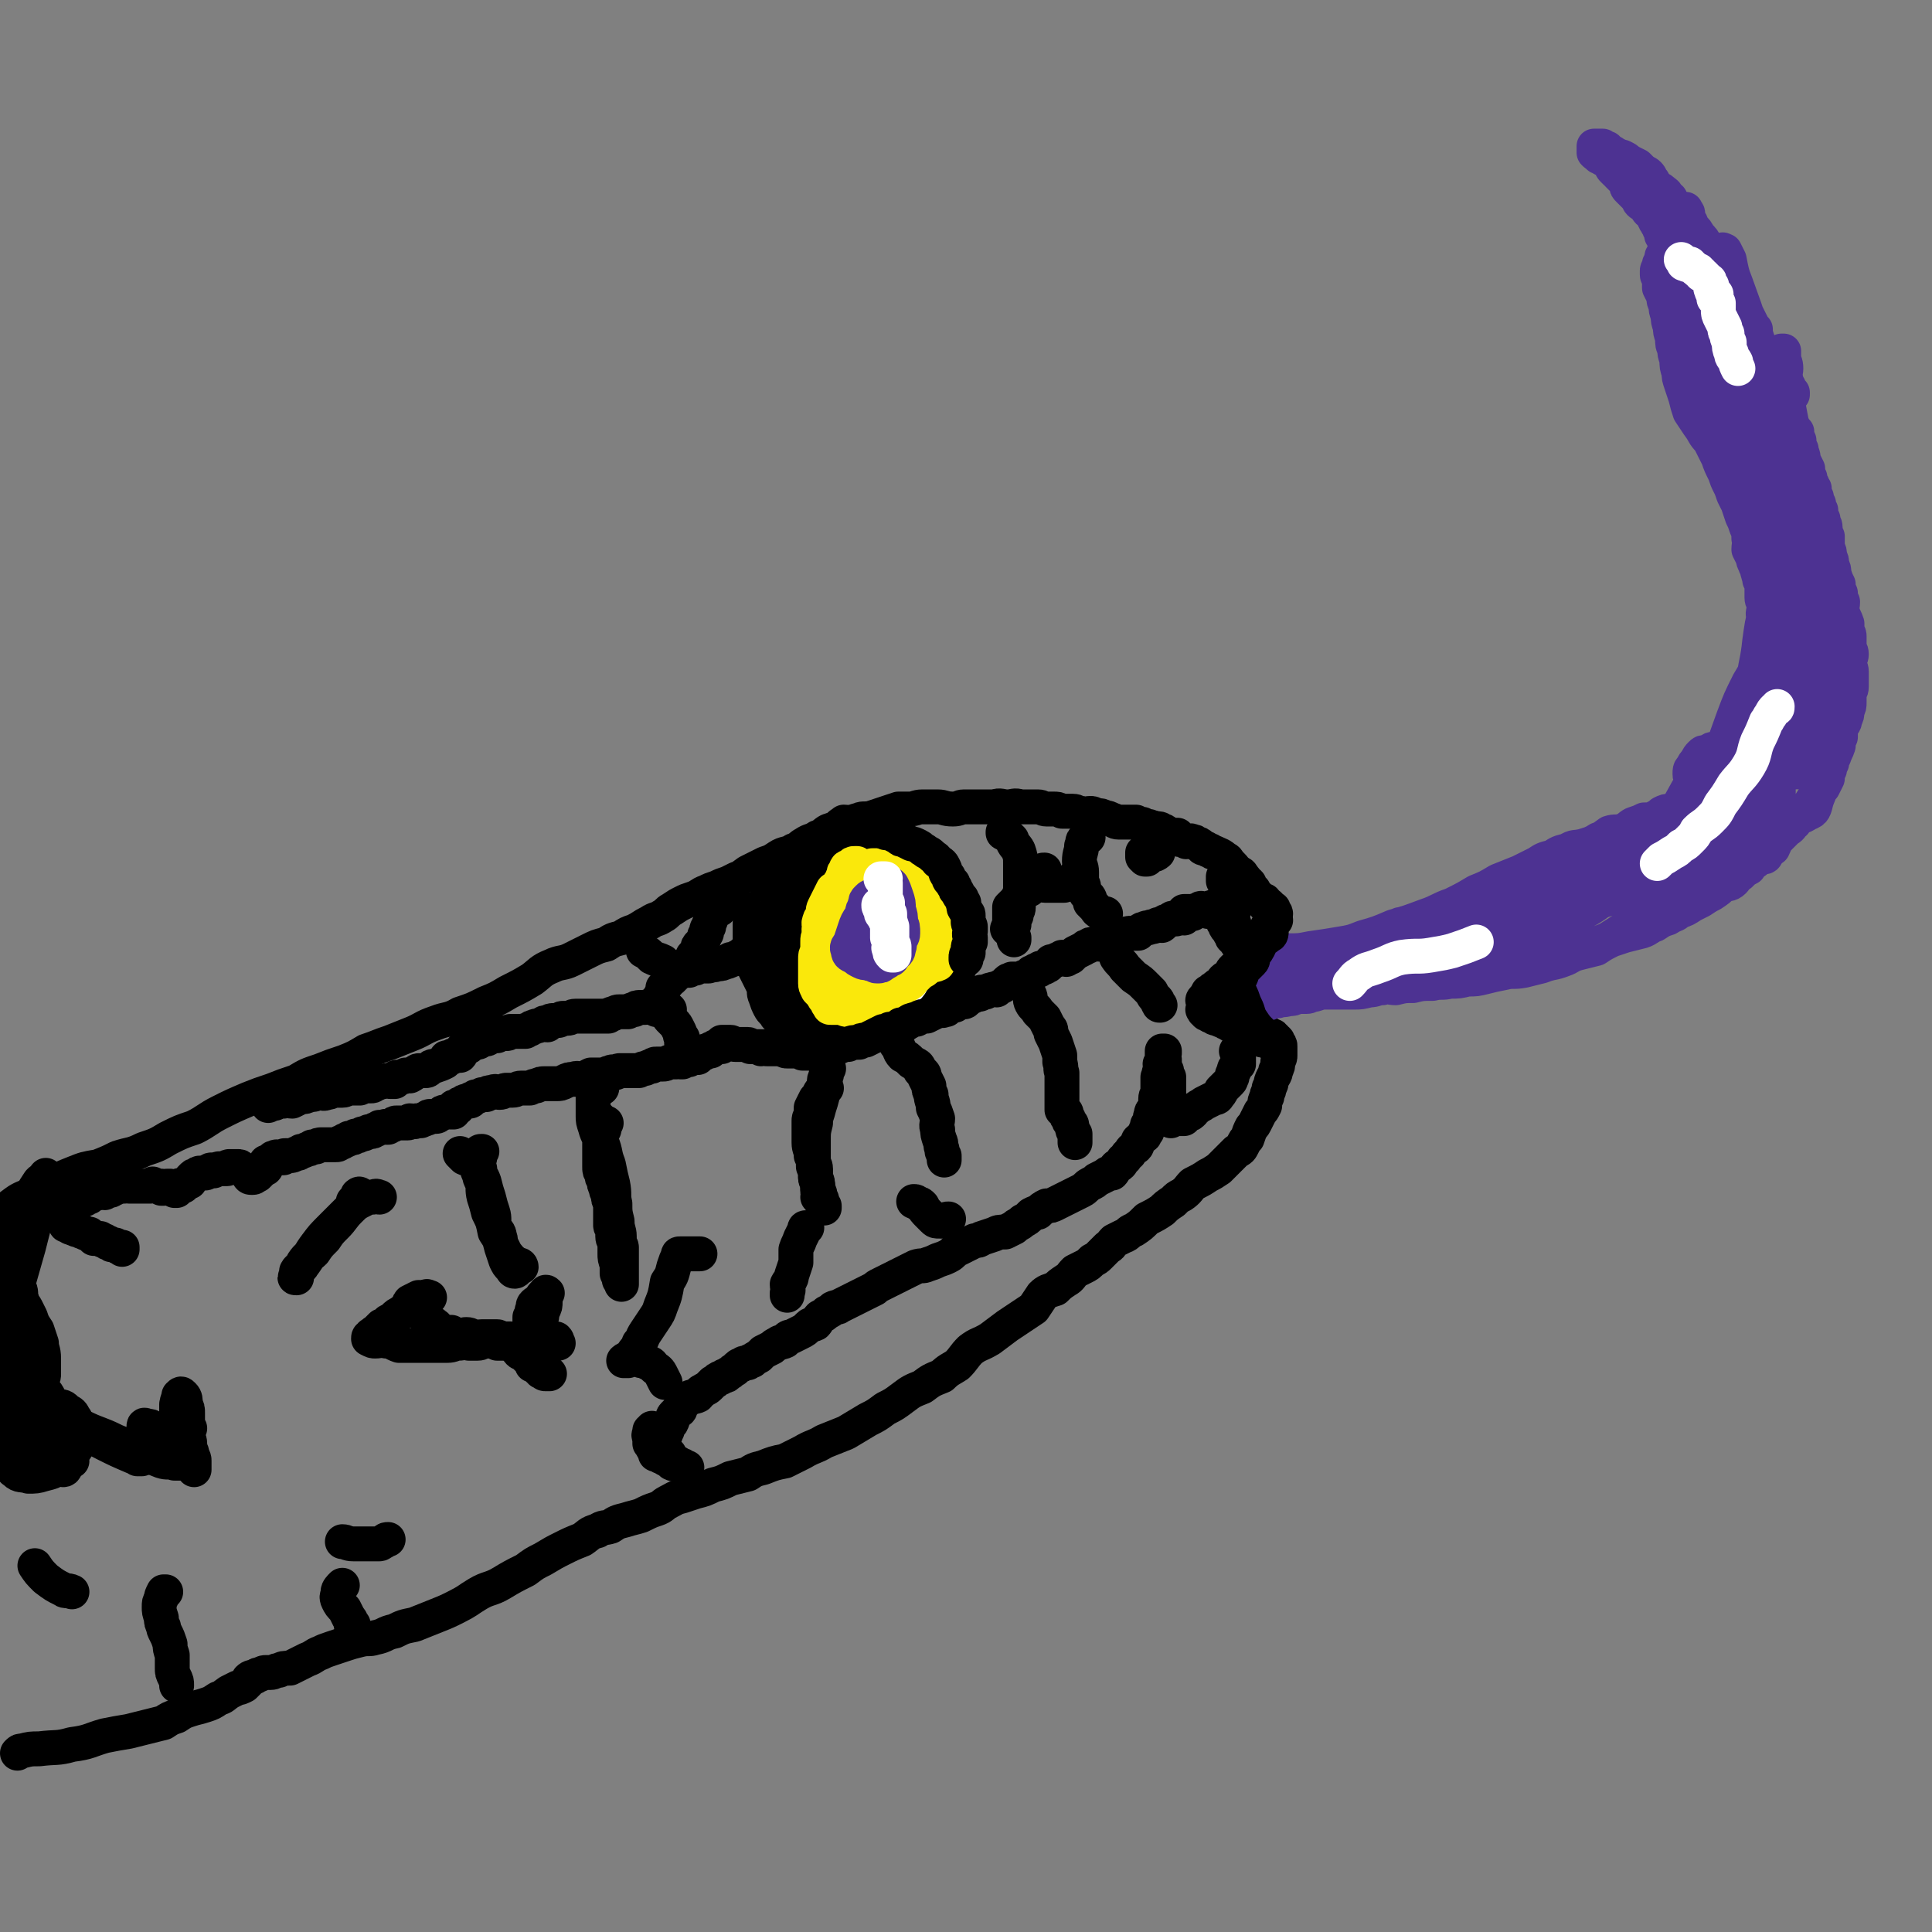 <svg viewBox='0 0 886 886' version='1.1' xmlns='http://www.w3.org/2000/svg' xmlns:xlink='http://www.w3.org/1999/xlink'><rect x="0" y="0" width="886" height="886" fill="#808080" stroke="none"/><g fill='none' stroke='#000000' stroke-width='16' stroke-linecap='round' stroke-linejoin='round'><path d='M380,490c0,0 0,0 0,0 0,0 -1,-1 -1,0 0,1 0,1 0,3 -1,2 -1,2 -1,4 -1,3 -1,3 -1,6 -1,4 -1,3 -2,7 -1,3 -1,3 -1,5 -1,4 -1,4 -1,8 0,2 0,2 0,5 0,2 0,2 0,4 0,2 1,2 1,4 0,2 0,2 0,4 0,2 1,2 1,4 0,1 0,1 0,2 0,1 0,1 1,2 0,1 0,1 0,1 -1,0 -1,0 -1,0 '/><path d='M379,499c0,0 0,0 0,0 0,0 0,0 0,0 -2,1 -2,1 -3,2 -1,2 -1,2 -2,3 -1,2 -1,2 -2,4 0,1 0,2 0,3 -1,2 -1,2 -1,3 0,3 0,3 0,5 0,3 0,3 0,5 0,3 1,3 1,6 1,2 1,2 1,5 1,2 1,2 1,5 1,2 1,2 1,5 1,2 1,2 1,4 1,1 1,1 1,3 1,1 0,1 1,1 0,0 0,0 0,1 '/><path d='M411,479c0,0 0,0 0,0 2,2 1,3 3,5 2,1 2,1 4,3 3,2 3,1 4,4 1,1 2,1 2,3 1,2 1,2 2,4 0,2 0,2 1,4 0,3 1,3 1,6 1,2 1,2 2,5 0,2 -1,3 0,5 0,2 0,2 1,5 1,2 0,2 1,4 0,2 0,1 1,3 0,1 0,1 0,1 0,1 0,1 0,1 '/><path d='M472,456c0,0 0,0 0,0 1,2 0,2 1,4 1,2 2,2 3,4 2,2 2,2 3,3 1,2 1,2 2,4 1,1 1,1 1,3 1,2 1,2 2,4 1,3 1,3 2,6 0,2 0,2 0,3 1,3 0,3 1,5 0,1 0,1 0,3 0,2 0,2 0,4 0,1 0,1 0,2 0,1 0,1 0,2 0,0 0,0 0,0 0,1 0,1 0,1 0,1 0,1 0,2 0,0 0,0 0,1 0,1 0,1 0,2 0,0 1,0 1,1 1,0 1,0 1,1 0,0 0,0 0,0 0,1 0,1 1,2 0,1 0,1 1,2 1,1 0,1 1,3 0,1 0,0 1,2 0,0 0,0 0,1 0,0 0,0 0,0 0,1 0,1 0,1 0,0 0,0 0,1 0,0 0,0 0,1 '/><path d='M512,439c0,0 0,0 0,0 0,0 0,0 0,0 2,3 2,2 4,5 2,2 2,2 4,4 3,2 3,2 5,4 2,2 2,2 3,3 1,2 1,2 2,3 1,1 1,1 1,2 1,1 0,1 1,1 '/><path d='M346,421c0,0 0,0 0,0 -1,0 -1,-1 -1,0 -1,1 -1,1 -1,3 0,2 0,2 0,4 0,2 0,2 0,4 0,2 0,2 1,4 0,2 0,2 1,4 0,2 0,2 0,4 1,2 1,2 2,4 1,2 1,2 2,4 1,3 0,3 1,5 1,3 1,3 2,5 1,2 2,2 3,4 2,2 2,2 4,3 1,1 1,1 3,1 1,1 1,1 3,2 2,1 2,1 4,1 2,1 2,1 4,1 2,0 2,0 5,0 2,-1 2,-1 5,-1 3,-1 3,0 6,-1 2,0 2,0 5,-1 3,-1 3,-1 6,-2 3,-1 3,-1 5,-2 3,-1 3,-1 5,-2 3,-1 3,-1 5,-2 3,-1 3,-1 6,-2 3,-1 4,0 7,-2 2,-1 1,-2 3,-3 2,-2 3,-1 4,-3 2,-1 2,-1 2,-3 1,-2 1,-2 1,-4 1,-2 1,-2 1,-4 0,-2 0,-2 0,-5 0,-3 0,-3 0,-5 0,-3 0,-3 -1,-5 -1,-3 -1,-3 -2,-5 -1,-2 -1,-2 -2,-4 -1,-3 0,-3 -2,-5 -1,-3 -1,-3 -3,-6 -2,-2 -2,-2 -4,-4 -3,-2 -3,-2 -5,-4 -3,-1 -3,-1 -5,-2 -2,-1 -2,0 -4,-1 -3,-1 -3,-1 -5,-2 -3,-1 -3,-1 -5,-1 -4,-1 -4,-1 -7,-1 -3,0 -4,0 -7,1 -3,0 -3,1 -6,2 -2,1 -3,0 -5,1 -3,1 -2,2 -5,3 -2,1 -3,1 -5,2 -3,2 -3,2 -6,4 -3,1 -3,1 -5,3 -2,1 -2,1 -4,3 -1,2 -1,2 -2,4 -1,2 -1,2 -1,5 -1,3 -1,3 0,6 0,3 0,3 0,7 '/><path d='M371,416c0,0 0,0 0,0 -1,1 -2,0 -3,1 -2,2 -2,2 -3,4 -3,3 -3,3 -5,7 -2,3 -2,3 -4,7 -1,2 -2,2 -3,5 0,2 1,3 2,6 1,3 1,3 3,6 2,3 2,3 4,5 3,3 3,3 5,5 2,1 2,2 5,2 1,0 1,-1 3,-2 2,-1 2,-1 4,-3 3,-2 2,-2 5,-5 2,-2 2,-2 5,-5 2,-2 2,-2 5,-5 2,-2 2,-2 4,-4 1,-2 1,-2 2,-4 1,-2 1,-2 1,-3 0,-1 0,-1 -1,-2 0,0 1,-1 0,-1 0,-1 0,0 -1,-1 -1,0 -1,0 -1,-1 -1,-1 0,-1 -1,-2 -1,-1 -1,0 -2,-1 -1,0 -1,0 -1,0 '/></g>
<g fill='none' stroke='#000000' stroke-width='53' stroke-linecap='round' stroke-linejoin='round'><path d='M383,417c0,0 0,0 0,0 -1,0 -1,0 -2,0 -2,1 -2,1 -3,2 -1,1 -2,1 -3,3 -1,1 0,1 -1,3 -1,2 -1,2 -2,3 -2,3 -2,3 -2,7 -1,3 -1,3 0,6 0,2 0,2 1,4 1,2 1,2 3,4 1,1 1,1 3,1 4,1 4,1 8,1 3,-1 3,-1 7,-1 3,-1 3,0 6,-1 2,-1 2,-2 4,-3 2,-1 3,-1 4,-3 2,-1 1,-1 2,-3 1,-2 1,-2 1,-3 1,-2 1,-2 1,-3 0,-2 0,-3 -1,-5 0,-1 0,-1 -1,-3 0,-2 0,-2 -1,-4 -1,-2 -2,-2 -3,-4 -1,-1 -1,-1 -2,-3 -2,-2 -1,-2 -3,-4 -3,-3 -3,-2 -6,-4 -3,-2 -2,-3 -5,-3 -3,-1 -3,-1 -5,0 -3,1 -3,0 -5,2 -1,1 -1,2 -1,3 0,2 1,2 1,3 0,3 -1,3 0,6 0,3 1,3 2,5 1,3 0,4 1,7 1,2 1,2 3,4 1,1 1,2 3,3 1,1 1,1 3,1 1,0 1,0 2,0 1,0 1,0 2,-1 '/></g>
<g fill='none' stroke='#FFFFFF' stroke-width='26' stroke-linecap='round' stroke-linejoin='round'><path d='M400,421c0,0 0,0 0,0 -1,1 -1,1 -1,1 -1,2 -1,2 -2,5 0,2 0,2 -1,4 0,2 0,2 1,4 0,1 0,1 0,2 0,1 0,1 0,2 1,2 1,2 1,3 1,2 1,2 2,3 0,2 1,1 2,2 0,1 0,2 1,3 0,0 1,0 1,0 1,-1 0,-1 1,-2 1,-2 1,-1 2,-3 2,-2 1,-2 2,-4 1,-1 2,-1 2,-2 1,-2 1,-2 1,-3 1,-2 1,-2 1,-3 1,-3 1,-3 1,-5 1,-3 1,-3 1,-5 1,-4 2,-4 2,-7 1,-2 0,-2 1,-4 0,-1 0,-1 0,-2 -1,-1 -1,-1 -1,-2 0,0 0,0 -1,-1 0,0 0,0 0,0 -1,-1 -1,-1 -1,-2 -1,-1 -1,-1 -2,-1 -1,0 -1,0 -2,0 -1,0 -1,1 -2,1 -2,1 -2,1 -3,2 -2,2 -2,3 -3,5 -2,4 -2,4 -4,7 -3,5 -3,5 -6,10 -1,3 -1,3 -2,6 -1,2 -1,2 0,5 0,2 0,2 1,4 1,2 1,2 4,4 1,1 1,2 3,2 2,1 2,1 4,1 2,0 2,0 4,0 2,0 2,1 3,0 1,0 1,0 2,-1 1,-1 1,-1 1,-1 1,-1 0,-1 0,-2 1,-1 2,-1 2,-3 1,-2 2,-2 2,-4 1,-2 1,-3 1,-5 0,-2 0,-3 1,-5 1,-2 1,-2 2,-5 '/></g>
<g fill='none' stroke='#FAE80B' stroke-width='16' stroke-linecap='round' stroke-linejoin='round'><path d='M393,396c0,0 0,0 0,0 -1,0 -1,0 -1,0 -1,0 -1,0 -2,1 -1,1 -2,0 -2,2 -1,1 -1,1 -1,2 -1,2 -1,3 -2,4 -1,2 -1,2 -3,3 -1,2 -1,2 -2,4 -1,2 -1,2 -2,4 -1,2 0,2 -1,4 0,1 -1,1 -1,2 -1,2 0,2 0,3 -1,2 0,2 0,4 -1,1 -1,1 -1,3 0,2 0,2 0,4 -1,2 -1,2 -1,4 0,2 0,2 0,4 0,2 0,2 0,3 0,2 0,2 0,4 0,2 1,2 1,3 1,1 1,1 2,2 1,2 1,2 2,3 1,1 0,1 1,2 1,1 0,1 1,1 2,0 2,0 3,0 3,0 3,1 5,1 3,-1 3,-1 5,-1 2,-1 2,-1 3,-1 2,-1 2,-1 4,-2 1,-1 1,-1 2,-1 1,-1 1,-1 3,-1 1,-1 1,0 2,0 2,-1 2,-1 3,-2 0,0 0,0 1,-1 0,-1 0,-1 0,-1 1,-1 1,-1 1,-2 2,-3 2,-3 4,-5 1,-2 1,-2 3,-4 1,-1 0,-1 1,-3 0,-1 1,0 1,-1 0,-1 0,-1 0,-1 0,-1 0,-1 1,-2 0,-1 1,-1 2,-2 0,-1 0,-1 0,-2 1,-2 1,-2 1,-3 1,-1 1,-1 1,-2 1,-1 1,-1 1,-2 0,0 0,0 -1,-1 0,0 -1,0 -1,-1 0,0 0,0 0,-1 0,-2 0,-2 0,-3 -1,-1 -1,-1 -2,-2 -1,-2 -1,-1 -2,-3 -1,-2 0,-2 -1,-4 -1,-2 -1,-2 -2,-4 -1,-1 -1,-1 -2,-2 0,-1 -1,-1 -2,-2 0,-1 0,-1 -1,-1 -1,-1 -1,-1 -1,-2 -1,0 -1,0 -2,0 -1,0 -1,-1 -2,-1 -2,0 -2,0 -4,0 -1,0 -1,0 -2,0 -2,0 -2,0 -3,0 -2,1 -2,1 -3,1 -1,1 -1,1 -2,2 -1,0 -1,0 -2,1 -1,0 0,1 -1,2 '/><path d='M393,403c0,0 0,0 0,0 -1,0 -1,-1 -1,0 -1,0 -1,0 -3,1 -1,1 -1,1 -2,2 0,1 0,1 -1,3 0,1 0,1 -1,3 0,2 0,2 -1,4 -1,4 -1,4 -2,7 -1,4 -1,4 -2,7 -1,4 -1,4 -1,7 0,2 0,2 1,4 0,2 0,2 1,3 1,1 1,1 2,2 1,1 1,1 2,2 1,1 1,1 2,1 2,1 2,1 4,3 2,1 2,1 4,3 2,1 2,1 4,3 1,1 1,1 3,2 0,1 1,0 2,0 0,0 0,0 0,0 1,0 1,0 1,0 1,0 1,0 2,-1 1,-1 1,-1 2,-1 2,-2 2,-1 4,-3 1,-1 0,-1 2,-3 1,-1 1,0 2,-1 2,-1 1,-2 3,-3 1,-1 1,-1 2,-2 2,-1 2,-1 3,-2 2,-2 3,-1 5,-2 1,-1 0,-2 1,-3 0,-1 1,-1 1,-2 0,-2 0,-2 1,-4 0,-1 0,-1 0,-3 0,-1 0,-1 0,-2 -1,-2 -1,-2 -1,-3 -1,-2 0,-2 -1,-3 -1,-2 -1,-2 -2,-3 -1,-2 -1,-2 -2,-4 -1,-3 0,-3 -2,-5 -1,-1 -2,-1 -3,-2 -1,-1 -2,-1 -2,-2 -1,-1 -1,-1 -1,-2 -1,0 -1,0 -1,-1 -1,0 -1,0 -1,-1 -2,0 -2,0 -3,-1 -1,0 -1,0 -3,-1 -1,0 -1,0 -2,0 -1,0 -1,0 -2,0 -2,-1 -2,0 -3,0 -1,-1 -1,-1 -2,-1 -1,0 -1,0 -2,0 -1,0 -1,0 -1,0 '/></g>
<g fill='none' stroke='#000000' stroke-width='16' stroke-linecap='round' stroke-linejoin='round'><path d='M385,379c0,0 0,0 0,0 0,0 -1,0 0,0 0,-1 1,-1 2,-2 2,0 2,1 4,1 2,0 2,-1 4,-1 1,0 1,0 2,0 2,0 2,0 3,1 1,0 1,1 2,1 0,0 0,0 0,0 0,-1 0,-1 1,0 1,1 1,1 2,2 1,1 1,1 3,1 2,1 2,1 4,2 1,1 1,1 2,1 2,1 2,1 4,2 1,0 1,0 3,1 2,1 1,1 3,2 1,1 2,1 3,2 2,2 2,1 3,3 2,1 2,1 3,3 1,2 0,2 2,4 0,2 1,2 2,3 0,1 0,1 1,2 0,1 0,1 1,2 1,2 1,2 2,3 0,1 0,1 1,2 0,1 0,1 0,2 0,1 1,1 1,2 1,1 1,1 1,2 0,1 0,2 0,3 0,1 1,1 1,2 0,1 0,1 0,2 -1,2 0,2 0,3 0,1 0,1 0,2 -1,2 -1,2 -1,3 0,1 0,1 0,2 -1,1 -1,1 -1,2 0,0 0,0 0,1 '/><path d='M8,804c0,0 0,0 0,0 1,-1 1,-1 2,-1 4,-1 4,-1 8,-1 8,-1 8,0 15,-2 8,-1 8,-2 15,-4 5,-1 5,-1 11,-2 4,-1 4,-1 8,-2 4,-1 4,-1 8,-2 3,-2 3,-2 6,-3 3,-2 3,-2 6,-3 3,-1 4,-1 7,-2 3,-1 3,-1 6,-3 3,-1 2,-1 5,-3 2,-1 2,-1 4,-2 1,0 1,0 3,-1 1,-1 1,-1 2,-2 0,0 0,0 0,-1 0,0 0,0 0,0 1,-1 2,-1 3,-1 1,-1 1,-1 2,-1 2,-1 2,-1 3,-1 1,0 1,0 2,0 2,0 2,-1 4,-1 2,-1 2,-1 5,-1 2,-1 2,-1 4,-2 2,-1 2,-1 4,-2 3,-1 3,-2 6,-3 2,-1 2,-1 5,-2 3,-1 3,-1 6,-2 3,-1 3,-1 7,-2 4,-1 4,0 7,-1 5,-1 4,-2 9,-3 4,-2 4,-2 9,-3 5,-2 5,-2 10,-4 5,-2 5,-2 9,-4 6,-3 5,-3 10,-6 5,-3 6,-2 11,-5 5,-3 5,-3 11,-6 4,-3 4,-3 8,-5 5,-3 5,-3 9,-5 4,-2 4,-2 9,-4 3,-2 3,-3 7,-4 3,-2 3,-1 6,-2 3,-2 3,-2 7,-3 3,-1 4,-1 7,-2 4,-2 4,-2 7,-3 3,-1 3,-2 5,-3 4,-2 3,-2 7,-3 3,-1 3,-1 6,-2 4,-1 4,-1 8,-3 4,-1 4,-1 8,-3 4,-1 4,-1 8,-2 3,-2 3,-2 7,-3 5,-2 5,-2 10,-3 4,-2 4,-2 8,-4 5,-3 5,-2 10,-5 5,-2 5,-2 10,-4 5,-3 5,-3 10,-6 4,-2 4,-2 8,-5 4,-2 4,-2 8,-5 4,-3 4,-3 9,-5 4,-3 4,-3 9,-5 3,-3 4,-3 7,-5 3,-3 3,-4 6,-7 4,-3 4,-2 9,-5 4,-3 4,-3 8,-6 3,-2 3,-2 6,-4 3,-2 3,-2 6,-4 2,-3 2,-3 4,-6 2,-2 3,-2 6,-3 2,-2 2,-2 5,-4 2,-1 2,-2 4,-4 2,-1 2,-1 4,-2 2,-1 2,-1 4,-3 2,-1 2,-1 3,-2 2,-2 2,-2 4,-4 2,-1 1,-1 3,-3 2,-1 2,-1 4,-2 3,-1 2,-2 5,-3 3,-2 3,-2 6,-5 4,-2 4,-2 7,-4 2,-2 2,-2 5,-4 2,-2 2,-2 4,-3 3,-2 3,-3 5,-5 4,-2 4,-2 7,-4 2,-1 2,-1 5,-3 2,-2 2,-2 4,-4 2,-2 2,-2 4,-4 2,-1 2,-1 3,-3 1,-2 1,-2 2,-3 1,-3 1,-3 2,-5 1,-1 1,-1 2,-3 1,-2 1,-2 2,-4 1,-1 1,-1 2,-3 0,-2 0,-2 1,-4 0,-2 1,-2 1,-4 1,-2 1,-2 1,-3 1,-3 2,-3 2,-5 1,-2 1,-2 1,-4 1,-2 1,-2 1,-3 0,-1 0,-1 0,-2 0,-1 0,-1 0,-2 0,-1 0,-1 -1,-2 0,-1 0,-1 -1,-1 0,-1 0,-1 -1,-1 0,-1 0,-1 -1,-1 -1,-1 -1,-1 -2,-1 -2,-1 -2,-1 -3,-1 -1,0 -1,0 -2,0 -1,0 -1,0 -2,0 -1,0 -1,0 -2,-1 -1,0 -1,0 -2,-1 -2,0 -2,0 -4,-1 -1,0 -1,0 -3,-1 -1,0 -1,0 -2,-1 -1,0 -1,0 -3,-1 -1,0 -1,0 -2,-1 -1,0 -1,0 -2,-1 -1,0 -1,0 -1,-1 -1,0 -1,0 -1,-1 -1,0 0,0 0,-1 0,-1 0,-1 0,-2 0,-1 -1,-1 0,-2 1,-1 1,-1 2,-3 2,-1 1,-1 3,-2 1,-1 1,-1 3,-2 1,-2 1,-2 3,-3 2,-2 1,-2 3,-4 2,-1 2,-1 4,-3 2,-2 1,-2 3,-4 2,-1 2,-1 3,-3 1,-1 1,-2 2,-4 1,-1 1,-1 2,-3 1,-1 1,-1 2,-2 1,-1 1,-1 1,-2 1,-1 1,-1 1,-2 0,-1 0,-1 0,-1 0,0 0,0 0,0 0,-1 1,-1 1,-1 0,-1 -1,0 -1,-1 0,0 0,0 0,-1 0,-1 -1,0 -1,-1 -1,0 -1,0 -1,0 0,-1 0,-1 0,-1 -1,0 -1,0 -1,0 -1,0 -1,0 -1,0 0,-1 1,-1 0,-2 0,0 0,0 -1,0 0,0 0,0 -1,0 0,0 0,0 0,-1 -1,0 -1,0 -1,-1 -1,-1 -1,-1 -1,-1 -1,-1 -1,-1 -1,-1 0,-1 0,-1 -1,-1 0,-1 0,-1 -1,-2 0,-1 0,-1 -1,-1 0,-1 0,-1 -1,-1 0,-1 0,-1 -1,-2 -1,-2 -1,-1 -2,-2 -2,-1 -1,-1 -3,-3 0,0 0,0 0,0 -1,-1 -1,-1 -1,-1 -1,-1 -1,-2 -2,-2 -2,-2 -3,-2 -5,-3 -1,0 -1,0 -2,-1 -1,0 -1,0 -2,-1 -1,0 -1,0 -1,0 -1,0 -1,-1 -1,-1 -1,-1 -1,-1 -2,-1 -1,-1 -1,-1 -2,-1 -1,-1 -2,0 -3,0 -1,-1 -1,-1 -2,-1 0,-1 -1,0 -1,0 -1,-1 0,-1 -1,-2 -1,0 -1,0 -2,0 -2,0 -2,0 -3,-1 -1,-1 -1,-1 -2,-1 -1,-1 -1,-1 -3,-1 -2,-1 -2,0 -3,-1 -2,0 -2,0 -3,-1 -2,0 -2,0 -3,-1 -2,0 -2,0 -4,0 -2,0 -2,0 -4,0 -2,0 -2,-1 -3,-1 -2,-1 -2,-1 -3,-1 -2,-1 -2,-1 -4,-1 -2,-1 -2,-1 -3,-1 -2,0 -2,1 -4,0 -2,0 -2,-1 -4,-1 -3,0 -3,0 -5,0 -2,-1 -2,-1 -4,-1 -1,0 -1,0 -3,0 -2,0 -2,-1 -4,-1 -1,0 -1,0 -3,0 -2,0 -2,0 -5,0 -3,-1 -3,0 -6,0 -3,0 -3,-1 -6,0 -4,0 -4,0 -7,0 -3,0 -3,0 -7,0 -2,0 -2,1 -5,1 -4,0 -4,-1 -7,-1 -3,0 -3,0 -7,0 -3,0 -3,1 -6,1 -3,0 -3,0 -5,0 -3,1 -3,1 -6,2 -3,1 -3,1 -6,2 -3,1 -4,0 -6,1 -4,1 -4,2 -8,3 -3,1 -3,1 -6,2 -2,1 -2,2 -5,3 -3,2 -3,1 -6,3 -2,1 -2,2 -5,3 -3,2 -4,1 -7,3 -3,2 -3,2 -6,3 -2,1 -2,1 -4,2 -2,1 -2,1 -4,2 -3,2 -2,2 -5,3 -2,1 -2,1 -4,2 -3,1 -3,1 -5,2 -3,1 -3,1 -5,2 -3,1 -3,2 -6,3 -3,1 -3,1 -5,2 -2,1 -2,1 -5,3 -2,1 -2,2 -4,3 -3,2 -3,1 -6,3 -4,2 -3,2 -7,4 -3,1 -3,1 -6,3 -4,1 -4,1 -7,3 -4,1 -4,1 -8,3 -4,2 -4,2 -8,4 -4,2 -5,1 -9,3 -5,2 -5,3 -9,6 -5,3 -5,3 -11,6 -5,3 -5,3 -10,5 -6,3 -6,3 -12,5 -5,3 -6,2 -11,4 -6,2 -6,3 -11,5 -5,2 -5,2 -10,4 -6,2 -5,2 -11,4 -5,3 -5,3 -10,5 -6,2 -6,2 -11,4 -6,2 -6,2 -11,5 -6,2 -6,2 -11,4 -6,2 -6,2 -11,4 -7,3 -7,3 -13,6 -6,3 -6,4 -12,7 -6,2 -6,2 -12,5 -5,3 -5,3 -11,5 -6,3 -6,2 -12,4 -4,2 -4,2 -9,4 -6,1 -6,1 -11,3 -5,2 -5,2 -11,5 -5,2 -5,2 -9,5 -5,2 -5,2 -9,5 -2,2 -2,2 -4,5 -2,1 -2,1 -4,3 -1,1 0,1 -1,3 0,1 1,1 1,2 0,1 0,1 0,3 '/><path d='M19,553c0,0 0,0 0,0 -2,1 -2,1 -3,2 -3,5 -3,6 -6,12 -2,7 -2,7 -4,14 -1,5 -1,6 -2,11 0,2 1,2 1,4 0,0 0,1 0,1 0,0 0,-1 0,-1 0,-1 1,-1 1,-2 2,-4 2,-4 3,-8 2,-7 2,-7 4,-14 2,-8 2,-8 4,-15 1,-5 1,-5 2,-9 1,-3 2,-3 2,-6 0,-1 0,-2 0,-3 0,0 -1,1 -1,2 -1,0 -1,0 -2,1 -2,3 -2,3 -3,5 -2,5 -2,5 -4,11 -2,6 -2,6 -3,12 -2,4 -2,4 -3,8 0,3 0,3 -1,6 0,2 0,2 0,4 -1,2 0,2 0,4 -1,0 0,0 0,0 0,-1 -1,-1 0,-2 0,-1 0,-1 0,-2 1,-1 0,-1 0,-3 0,-2 1,-2 1,-4 1,-3 1,-3 1,-5 0,-2 0,-3 0,-5 0,-1 0,-1 0,-2 0,-1 -1,0 -1,0 -1,0 -1,0 -1,1 0,1 0,1 0,3 0,2 0,2 0,4 0,5 0,5 0,10 1,6 1,6 2,13 0,6 0,6 1,12 0,5 0,5 1,10 0,3 0,3 1,5 1,2 1,3 2,4 1,1 2,1 3,2 1,0 2,1 3,0 1,0 1,0 2,-1 1,0 1,-1 1,-2 0,-1 0,-1 0,-3 0,-2 0,-2 0,-4 0,-4 -1,-4 -1,-7 -1,-3 -1,-3 -2,-6 -2,-3 -2,-3 -3,-6 -1,-2 -1,-2 -2,-4 -1,-2 -2,-2 -2,-4 -1,-2 0,-3 -1,-5 -1,-1 -1,-1 -2,-3 0,0 -1,0 -1,-1 0,0 1,-1 1,-1 0,0 -1,1 -1,1 -1,1 0,1 0,3 0,2 0,2 1,3 1,3 2,3 3,6 2,6 0,6 1,12 2,7 2,7 4,14 1,5 1,5 3,10 2,4 2,3 4,7 1,2 0,2 2,4 0,0 0,0 0,0 -1,-1 -1,-2 -2,-3 -1,-2 -1,-3 -2,-5 -2,-4 -2,-4 -5,-8 -2,-3 -2,-3 -5,-6 -1,-1 -1,-1 -3,-3 -1,0 -1,0 -1,0 -1,0 -1,0 -2,0 0,1 0,1 0,2 0,2 -1,2 0,3 0,3 0,3 1,5 1,4 2,4 3,9 2,3 1,4 3,7 1,3 1,3 3,5 2,2 2,2 4,3 2,0 2,0 3,0 1,-1 2,-1 2,-1 1,-2 1,-2 2,-3 0,-2 0,-2 0,-3 0,-2 0,-2 -1,-3 -1,-3 -1,-3 -2,-5 -1,-2 -2,-1 -3,-3 -2,-2 -1,-3 -3,-4 -2,-1 -2,-1 -4,-1 -2,0 -2,0 -4,0 -2,0 -2,0 -3,1 -1,1 -1,1 -2,3 -1,1 -2,1 -2,3 -1,2 0,2 0,4 1,2 1,2 1,4 1,2 0,2 1,5 1,3 2,2 3,5 2,2 1,3 3,4 2,2 2,2 5,3 2,1 2,1 4,1 2,0 2,0 4,-1 1,-1 1,-1 3,-2 1,-1 1,-1 2,-2 1,-1 2,-1 2,-2 0,-1 -1,-1 -3,-2 -1,-2 -1,-1 -3,-3 -1,-1 -1,-1 -3,-2 -2,-2 -2,-2 -5,-3 -2,0 -2,0 -5,-1 -2,0 -2,0 -4,1 -2,0 -2,0 -4,1 -1,1 -1,1 -1,3 -1,1 0,1 0,3 0,2 -1,2 0,4 0,3 -1,3 0,5 1,3 1,3 3,6 1,2 0,3 3,5 2,2 3,1 6,2 3,0 4,0 7,-1 4,-1 4,-1 7,-3 2,-2 2,-2 4,-4 2,-2 2,-2 4,-5 1,-2 1,-2 2,-5 0,-3 -1,-3 -1,-5 -1,-2 -1,-3 -2,-4 -1,-2 -1,-2 -3,-3 -2,-2 -2,-2 -5,-2 -2,-1 -2,-1 -5,-1 -2,0 -2,-1 -4,0 -2,1 -2,1 -4,2 -1,0 -1,0 -1,1 -1,1 -1,1 -1,2 0,1 0,1 1,3 1,2 1,2 2,4 1,2 1,3 3,5 1,1 1,1 3,2 1,1 1,1 2,2 0,0 0,0 1,1 0,0 0,0 1,0 1,0 1,0 2,0 1,0 1,0 1,0 1,1 1,1 1,1 1,1 1,1 2,1 1,0 0,1 1,1 1,0 1,0 1,0 1,0 1,1 1,1 -1,-1 -1,-2 -3,-4 '/><path d='M16,654c0,0 0,0 0,0 0,1 0,1 0,2 2,4 2,4 4,8 2,4 1,4 4,7 2,2 3,2 5,3 1,0 1,-1 1,-2 1,-1 0,-1 1,-1 0,-1 0,-1 0,-2 -1,-3 -1,-3 -2,-5 -1,-4 -1,-4 -3,-7 -2,-4 -2,-4 -4,-7 -1,-2 -1,-2 -2,-4 -1,-1 -1,-1 -2,-2 0,0 -1,0 -1,0 1,0 1,0 2,1 7,4 7,4 13,8 8,4 8,5 16,9 6,3 6,3 13,6 1,0 1,0 2,1 1,0 2,0 2,0 1,0 0,-1 0,-1 0,-1 0,-1 -1,-1 -2,-1 -2,-1 -4,-2 -5,-2 -5,-2 -10,-4 -6,-3 -6,-3 -12,-6 -5,-3 -6,-2 -11,-5 -3,-2 -3,-3 -6,-4 -2,-1 -2,0 -4,-1 -1,0 -1,0 -1,-1 -1,0 -1,0 -1,0 0,0 1,0 1,0 5,2 5,2 9,4 6,3 6,3 12,6 8,4 8,3 16,7 5,2 5,2 11,5 5,2 5,2 10,4 3,1 3,0 6,1 2,0 2,0 4,0 1,0 1,0 3,0 0,0 0,0 0,0 0,0 0,0 -1,-1 -1,-1 -1,0 -3,-1 -2,-1 -2,-1 -4,-2 -2,-2 -2,-2 -4,-4 -2,-1 -2,-1 -3,-3 -2,-1 -2,-1 -3,-3 -1,-1 -1,-1 -2,-2 0,-1 -1,-1 -1,-1 0,-1 1,0 1,0 2,0 2,0 3,1 2,1 2,1 4,2 3,2 3,2 5,4 2,1 1,2 2,3 1,1 1,1 2,2 1,1 1,2 2,3 1,1 1,1 2,2 1,1 1,1 2,2 0,0 0,1 0,1 0,-1 0,-1 0,-2 0,-1 0,-1 0,-2 0,-1 0,-1 -1,-3 0,-1 0,-1 -1,-3 0,-1 0,-1 -1,-3 -1,-2 -1,-2 -2,-5 0,-2 0,-2 -1,-5 0,-2 0,-2 -1,-4 0,-1 1,-2 0,-3 0,0 0,0 -1,0 0,0 0,0 0,0 0,1 0,1 0,1 0,2 0,2 0,5 0,2 -1,2 0,5 0,2 1,2 2,5 1,2 1,2 1,4 1,2 1,3 2,4 0,1 0,1 0,0 1,0 0,0 0,-1 0,0 0,0 0,-1 0,-2 1,-2 1,-4 0,-2 -1,-2 -1,-5 0,-2 0,-2 0,-5 0,-2 0,-2 0,-4 0,-2 0,-2 -1,-4 0,-2 0,-3 -1,-4 -1,-1 -1,-1 -2,0 0,0 0,0 0,1 0,0 0,0 0,0 -1,2 -1,2 0,4 0,2 -1,3 0,5 1,2 2,2 3,4 1,1 1,0 2,1 '/><path d='M16,718c0,0 0,0 0,0 2,3 2,3 5,6 4,3 4,3 8,5 1,1 2,0 4,1 '/><path d='M76,730c0,0 0,0 0,0 0,0 -1,0 -1,0 -1,2 -1,2 -1,3 -1,2 -1,2 -1,4 0,2 0,2 1,5 0,2 0,2 1,4 0,1 0,1 1,3 1,2 1,2 2,5 0,2 0,2 1,5 0,3 0,3 0,6 0,2 0,2 1,4 1,2 1,2 1,4 0,0 0,0 0,0 '/><path d='M157,727c0,0 0,0 0,0 0,0 0,0 0,0 -1,1 -2,2 -2,3 0,2 -1,2 0,4 1,2 1,2 3,4 1,2 1,2 2,4 1,1 1,1 1,3 0,0 1,0 1,0 '/><path d='M157,707c0,0 0,0 0,0 2,0 2,1 5,1 2,0 2,0 4,0 2,0 2,0 5,0 1,0 1,0 3,0 1,0 1,-1 2,-1 1,-1 1,-1 2,-1 '/><path d='M299,655c0,0 0,0 0,0 0,1 -1,1 -1,1 0,2 -1,2 0,3 0,2 0,2 0,3 1,1 1,2 2,3 1,1 1,1 2,2 1,0 0,0 1,1 1,0 1,0 2,1 2,1 2,1 3,2 2,1 2,0 4,1 0,0 0,0 1,0 0,0 0,0 1,1 0,0 1,0 1,0 0,1 -1,0 -1,0 -1,0 -1,0 -1,0 0,0 0,0 0,0 -1,-1 -1,-1 -2,-2 0,0 0,0 -1,0 0,0 0,-1 -1,-1 -1,-1 -1,-1 -2,-3 -1,-1 -1,-1 -2,-3 -1,-1 -1,-1 -2,-2 0,-1 0,-1 -1,-2 -1,0 -1,1 -1,1 -1,0 -1,0 -1,1 0,0 0,0 1,0 0,0 -1,1 0,1 0,1 0,1 0,1 0,0 1,1 1,1 -1,0 -1,-1 -1,-1 -1,0 0,1 0,1 0,1 0,1 0,1 0,1 -1,1 0,1 0,0 0,-1 0,-1 1,-1 1,-1 1,-2 0,0 0,0 0,-1 0,0 1,0 1,-1 1,-1 0,-1 0,-2 1,-1 2,-1 2,-2 1,-1 0,-1 0,-2 1,0 1,0 1,0 0,-1 0,-1 0,-1 0,0 0,-1 0,-1 1,-1 2,-1 2,-2 1,-1 0,-2 1,-3 1,-1 1,-1 2,-2 0,0 1,0 1,-1 0,0 0,-1 0,-1 1,-1 1,-1 2,-2 1,-1 1,-1 2,-2 2,-1 2,0 4,-1 1,-1 1,-2 2,-2 1,-1 2,-1 3,-2 1,-1 1,-1 2,-2 2,-1 1,-1 3,-2 0,0 1,0 2,-1 1,0 1,0 2,-1 2,-1 1,-1 3,-2 2,-2 2,-2 3,-2 1,-1 1,-1 3,-1 1,-1 1,-1 2,-1 1,-1 1,-1 3,-2 1,-1 1,-1 2,-2 2,-1 2,-1 4,-2 1,-1 1,-1 3,-2 1,-1 1,0 3,-1 1,-1 1,-2 3,-2 2,-1 2,-1 4,-2 2,-1 2,-1 4,-3 1,-1 1,0 3,-1 1,-1 1,-2 2,-3 2,-1 2,-1 3,-2 2,-1 2,-1 3,-2 2,-1 2,0 3,-1 2,-1 2,-1 4,-2 2,-1 2,-1 4,-2 2,-1 2,-1 4,-2 2,-1 2,-1 4,-2 1,-1 1,-1 3,-2 2,-1 2,-1 4,-2 2,-1 2,-1 4,-2 2,-1 2,-1 4,-2 2,-1 2,-1 4,-2 3,-1 3,0 5,-1 3,-1 3,-1 5,-2 3,-1 3,-1 5,-2 2,-1 2,-2 4,-3 2,-1 2,-1 4,-2 2,-1 2,-1 4,-2 1,0 2,0 3,-1 3,-1 3,-1 6,-2 2,-1 2,-1 5,-1 2,-1 2,-1 4,-2 2,-2 2,-1 4,-3 2,-1 2,-1 4,-3 2,-1 2,-1 3,-1 2,-2 2,-2 4,-3 2,0 2,0 4,-1 2,-1 2,-1 4,-2 2,-1 2,-1 4,-2 2,-1 2,-1 4,-2 2,-1 2,-2 4,-3 2,-1 2,-1 3,-2 2,-1 2,-1 4,-2 1,-1 1,-1 3,-1 1,-1 1,-2 2,-3 2,-1 2,-1 3,-3 2,-1 1,-2 3,-3 1,-2 1,-2 3,-3 1,-1 0,-1 1,-3 1,-1 2,-1 2,-2 1,0 1,0 1,-1 0,-1 0,-1 1,-1 0,-1 -1,-1 0,-1 0,-2 0,-2 1,-3 1,-2 0,-2 1,-4 0,-1 0,-1 1,-2 1,-1 1,-1 1,-2 0,-2 0,-2 0,-3 0,-2 1,-2 1,-3 0,-1 0,-1 0,-3 0,-1 0,-1 0,-2 0,-1 0,-1 0,-2 1,0 0,0 1,-1 0,-1 -1,-1 0,-1 0,-1 0,-1 0,-2 1,-1 0,-1 0,-2 1,-1 1,-1 2,-1 0,-1 0,-1 0,-1 0,-1 -1,-1 -1,-1 0,0 0,-1 0,-1 0,-1 0,-1 0,-2 0,0 1,0 1,0 0,0 0,0 0,1 -1,1 -1,1 -1,2 0,0 0,0 0,1 0,1 0,1 1,2 0,0 0,0 0,0 0,1 0,1 0,1 0,1 0,1 1,2 0,2 0,2 1,3 0,1 0,1 0,2 0,1 0,1 0,2 0,1 0,1 0,3 0,1 0,1 0,2 0,1 0,1 0,2 0,0 0,0 0,1 0,1 0,1 0,2 0,1 0,1 0,2 0,1 0,1 0,2 0,1 1,1 1,2 0,0 0,-1 1,-1 0,0 0,0 1,0 1,0 1,0 2,0 1,0 1,0 2,0 1,-1 1,-1 2,-2 1,0 1,0 2,-1 0,0 -1,0 0,-1 0,0 1,0 2,-1 1,-1 2,-1 3,-2 2,-1 2,-1 4,-2 2,-1 2,0 3,-2 1,-1 1,-1 1,-2 1,-1 1,-1 2,-2 1,-1 1,-1 2,-2 1,-1 0,-1 1,-2 0,-1 0,-1 1,-3 0,-1 0,-1 1,-2 0,0 0,0 1,-1 0,0 0,0 0,-1 0,0 0,0 0,-1 0,-1 0,-1 0,-2 0,0 0,0 0,0 0,-1 0,-1 0,-1 -1,-1 -1,-1 -1,-1 '/><path d='M561,402c0,0 0,0 0,0 0,1 0,1 0,2 1,1 1,1 1,3 1,2 1,2 2,4 0,2 0,2 1,5 0,1 0,0 1,1 0,1 -1,1 -1,3 0,1 0,1 0,2 0,1 1,1 1,2 0,1 0,2 0,3 0,1 1,1 1,3 0,1 0,1 0,1 0,1 1,2 1,2 -1,0 -1,-1 -1,-1 -1,-1 -1,-1 -2,-2 0,-1 0,-1 -1,-2 0,-2 -1,-1 -2,-3 0,-1 0,-1 -1,-2 0,-1 0,-1 -1,-2 0,-1 0,-1 -1,-2 0,0 0,0 0,-1 0,0 0,0 0,0 -1,-1 -1,-1 -2,-2 0,0 0,0 -1,0 0,0 0,0 0,0 0,0 0,0 0,0 -1,0 0,1 0,1 -1,0 -1,0 -1,0 -1,0 -1,1 -1,1 0,0 0,-1 -1,-1 0,0 0,0 -1,0 0,0 0,0 0,0 -1,0 -1,-1 -2,0 0,0 0,1 -1,1 0,0 -1,-1 -1,0 -1,0 -1,0 -1,1 0,0 -1,-1 -1,-1 0,0 -1,0 -1,0 0,0 0,0 -1,0 0,0 0,0 -1,0 0,0 0,1 0,1 0,1 0,1 0,1 0,1 0,1 0,1 -1,0 -1,-1 -2,0 0,0 0,0 -1,0 -1,1 -1,0 -2,0 -1,0 -1,1 -2,1 -1,1 -1,0 -2,1 -1,0 0,1 -1,1 0,1 -1,0 -1,0 -1,0 -1,0 -1,0 -2,1 -2,1 -3,1 -2,1 -2,0 -3,1 -2,0 -2,1 -3,2 -2,0 -2,0 -3,0 -2,0 -2,0 -4,1 -1,0 -1,1 -1,1 -2,0 -2,0 -3,0 -1,1 -1,1 -2,1 -2,1 -2,0 -3,1 -1,0 -1,0 -2,1 -1,0 -2,-1 -2,0 -2,0 -2,0 -3,1 -1,0 -1,0 -2,1 -2,1 -2,1 -4,2 -1,1 -1,1 -2,2 -1,0 -1,0 -2,1 0,0 0,-1 -1,-1 0,0 0,0 -1,0 -1,1 -1,1 -2,1 -2,1 -2,1 -3,1 -1,1 -1,2 -2,2 -1,1 -2,1 -3,1 -1,1 0,1 -1,1 -1,1 -1,0 -1,0 -1,1 -2,1 -2,1 -1,1 -1,1 -2,2 0,0 0,1 -1,1 0,0 0,-1 0,-1 -1,0 -1,1 -2,1 -1,0 -1,0 -2,0 -1,0 -1,0 -2,0 0,1 0,1 -1,1 0,0 0,-1 -1,0 -1,1 -1,1 -2,2 -1,1 -1,0 -2,1 -1,0 -1,1 -1,1 -1,0 -1,-1 -2,0 -2,0 -1,0 -3,1 -1,0 -1,0 -2,0 0,0 0,1 -1,1 0,0 0,0 -1,0 -1,0 -1,0 -2,1 -1,0 -2,0 -2,0 -1,1 -1,2 -1,2 -1,1 -1,0 -1,0 0,0 0,0 0,0 -1,0 -1,-1 -2,0 -1,1 -1,1 -2,2 -1,0 -1,0 -2,0 -1,0 -1,1 -2,2 0,0 0,0 -1,0 -1,1 -1,0 -2,0 -1,0 -1,1 -2,1 -2,1 -2,1 -4,2 -2,0 -2,0 -4,1 -1,1 -1,0 -3,1 -1,0 -1,1 -2,1 -1,1 -1,1 -3,1 -1,1 -1,1 -1,1 -2,1 -2,1 -4,1 -2,1 -2,1 -3,1 -2,1 -2,1 -4,2 -2,1 -2,1 -4,2 -2,0 -2,0 -3,1 -3,0 -3,0 -5,1 -2,0 -2,0 -4,1 -2,0 -2,0 -4,1 -2,1 -2,0 -4,1 -2,0 -2,1 -3,1 -1,0 -1,0 -2,0 -2,0 -2,0 -4,0 -1,-1 0,-1 -1,-1 -1,-1 -2,0 -3,0 -1,0 -1,0 -3,0 -1,0 -1,0 -2,-1 -2,0 -2,0 -3,0 -1,0 -1,0 -2,0 -1,0 -1,0 -2,0 -1,0 -1,0 -2,-1 -1,0 -1,1 -1,1 0,-1 0,-1 0,-1 -1,0 -1,0 -2,0 -1,0 -1,0 -2,0 0,0 0,0 -1,0 0,0 0,-1 -1,-1 -1,0 -1,0 -2,0 -1,0 -1,0 -2,0 -1,0 -1,0 -2,0 -1,0 -1,-1 -2,-1 -1,0 -1,0 -1,0 -1,0 -1,0 -1,0 0,0 0,0 -1,0 0,0 0,0 -1,0 0,1 -1,1 -1,1 0,1 1,1 1,1 -1,0 -1,0 -1,0 -1,0 -1,0 -2,0 -1,1 -1,1 -2,1 0,1 0,1 0,1 -1,0 -1,0 -1,0 0,0 0,0 -1,0 -1,0 -1,0 -1,1 -1,0 -2,0 -2,1 -1,0 -1,0 -1,1 -1,0 -1,-1 -2,-1 -1,1 -1,1 -2,2 -1,0 -1,-1 -2,0 -1,0 -1,1 -1,1 -1,0 -1,0 -1,0 -1,-1 -1,-1 -2,0 -2,0 -2,0 -3,0 -2,1 -2,1 -3,1 -2,0 -2,0 -3,0 -1,0 -1,0 -2,1 -1,0 -1,0 -3,1 -1,0 -1,0 -3,1 -1,0 -2,0 -3,0 -2,0 -2,0 -3,0 -1,0 -1,0 -3,0 -1,0 -1,1 -2,1 -1,0 -1,-1 -2,0 -2,0 -2,1 -3,1 -2,0 -2,0 -3,0 -2,0 -2,0 -3,0 -2,1 -2,1 -3,2 -3,0 -3,-1 -5,0 -2,0 -2,0 -4,1 -2,1 -2,1 -4,1 -3,0 -3,0 -5,0 -2,0 -2,0 -4,1 -1,0 -1,0 -3,1 -2,0 -2,0 -4,0 -2,0 -2,1 -4,1 -1,0 -1,0 -3,0 -1,0 -1,1 -3,1 -1,0 -2,-1 -3,0 -2,0 -2,0 -3,1 -1,0 -1,0 -2,0 -2,1 -2,1 -3,1 -1,1 -1,1 -2,1 0,1 0,1 -1,1 0,0 -1,0 -1,0 -1,0 -1,0 -2,1 -2,0 -1,1 -2,2 -1,0 -2,-1 -2,0 -1,0 0,1 0,2 -1,0 -1,0 -1,0 -1,0 -1,0 -1,0 -1,0 -1,0 -2,0 -1,0 -1,0 -2,1 -1,0 -1,1 -2,1 -1,0 -2,0 -3,0 -1,0 0,1 -2,1 -1,1 -1,0 -2,1 -1,0 -1,0 -2,0 -1,1 -2,0 -3,0 0,0 0,1 -1,1 0,0 0,0 -1,0 -1,0 -1,0 -1,0 -2,0 -2,0 -3,0 -1,0 -1,0 -2,1 -1,0 -1,0 -2,1 0,0 0,0 -1,0 0,0 0,-1 -1,0 -1,0 -1,0 -2,0 -1,1 -1,1 -2,1 -1,1 -1,1 -3,1 -1,1 -1,0 -2,1 0,0 0,0 0,0 -1,0 -1,0 -1,0 -2,1 -1,1 -3,1 -1,1 -1,1 -3,1 -1,1 -1,1 -2,1 -1,1 -1,1 -2,1 -1,1 -1,1 -2,1 -1,0 -1,0 -1,0 -1,0 -1,0 -1,0 -1,0 -1,0 -2,0 -1,0 -1,0 -2,0 -2,0 -2,0 -3,1 -1,0 -1,0 -2,0 -1,1 -1,1 -2,1 -2,1 -2,1 -3,1 -1,1 -1,1 -2,1 -2,1 -2,1 -3,1 -1,0 -1,0 -1,0 -1,0 -1,0 -1,0 -1,0 -1,0 -1,1 -1,0 -1,0 -2,0 -1,0 -1,-1 -2,0 -1,0 -1,0 -1,1 0,0 0,0 -1,0 0,1 -1,1 -1,1 0,0 -1,0 -1,0 0,1 1,1 1,1 0,0 -1,0 -1,1 0,1 0,1 -1,1 0,0 -1,0 -1,0 0,0 0,1 0,1 -1,1 -1,1 -2,2 0,0 0,0 -1,0 0,0 0,1 -1,1 0,0 0,0 0,0 -1,0 -1,0 -1,0 -1,0 -1,-1 -1,-1 -1,-1 -1,-1 -2,-2 -1,0 0,-1 -1,-1 -1,-1 -1,-1 -2,-1 0,0 -1,0 -1,0 -1,0 -1,0 -1,0 -1,0 -1,0 -2,0 -1,0 0,1 -1,1 0,0 0,0 0,0 -1,0 -1,0 -3,0 -1,0 -1,0 -3,1 -1,0 -1,-1 -2,0 -1,0 -1,1 -2,1 0,0 0,0 -1,0 0,0 0,0 -1,0 -1,0 -1,0 -2,1 -1,0 -1,0 -2,1 -1,1 -1,1 -1,2 -1,0 -1,0 -2,1 -1,0 -1,1 -1,1 -1,0 -1,-1 -2,0 0,0 0,0 -1,1 0,0 0,0 0,1 0,0 0,0 -1,0 0,0 0,-1 -1,-1 0,0 0,0 0,0 -1,0 -1,-1 -1,-1 -1,0 -1,0 -1,0 -1,0 -1,0 -2,1 0,0 0,0 -1,0 0,0 0,-1 0,-1 -1,0 -1,0 -2,0 -1,0 -1,0 -2,-1 0,0 0,0 -1,1 0,0 0,0 -1,0 -1,0 -1,0 -3,0 -1,0 -1,0 -2,0 -1,0 -1,0 -2,0 -1,0 -1,0 -1,0 -1,0 -1,0 -1,0 -1,0 -1,-1 -2,0 -2,0 -2,0 -3,0 -1,1 -1,1 -2,1 -1,1 -1,1 -2,1 -1,0 -1,0 -1,0 -1,1 -1,0 -1,1 -1,0 -1,-1 -2,0 -1,0 -1,0 -2,0 -1,0 -1,0 -2,0 -1,1 -1,1 -1,2 -1,0 -1,0 -2,1 0,0 0,-1 -1,0 0,0 0,0 -1,0 -1,1 -1,1 -2,1 -1,1 -1,1 -2,2 0,0 0,1 -1,1 -1,0 -1,0 -1,1 -1,0 0,0 0,1 -1,0 -1,0 -2,1 0,0 1,0 1,0 0,1 0,1 0,1 0,1 0,1 0,2 0,1 -1,1 0,1 0,1 0,1 1,1 0,0 0,0 1,0 0,0 0,0 0,0 0,1 0,1 1,1 1,1 1,0 2,1 2,0 2,1 3,1 2,1 2,1 3,1 1,1 1,1 1,1 1,1 1,1 1,1 0,0 0,-1 0,0 2,0 2,0 3,0 1,1 1,1 2,1 1,1 1,1 2,1 1,1 1,1 2,1 1,0 1,0 1,0 1,1 1,1 2,1 0,0 0,0 1,0 0,0 0,1 0,1 '/></g>
<g fill='none' stroke='#4D3292' stroke-width='16' stroke-linecap='round' stroke-linejoin='round'><path d='M583,436c0,0 0,0 0,0 1,0 1,0 3,0 2,1 2,0 5,0 5,0 5,0 10,-1 7,-1 7,-1 13,-2 6,-1 6,-1 11,-3 7,-2 7,-2 14,-5 7,-2 7,-2 15,-5 6,-2 6,-3 12,-5 6,-3 6,-3 11,-6 5,-2 5,-2 10,-5 5,-2 5,-2 10,-4 4,-2 4,-2 8,-4 3,-2 3,-2 7,-3 3,-2 3,-2 7,-3 3,-2 3,-1 7,-2 3,-1 4,-1 7,-3 3,-1 2,-1 5,-3 3,-1 3,0 6,-1 3,-1 3,-2 5,-3 3,-1 3,-1 5,-2 3,0 3,0 5,-1 2,-1 2,-1 3,-2 2,-1 2,-1 4,-1 2,-1 2,-1 3,-2 2,0 2,0 3,-1 2,-1 2,-1 3,-2 1,-1 1,-1 3,-2 2,-1 2,-1 3,-2 2,-1 2,-1 3,-3 2,-1 2,0 3,-2 2,-1 2,-1 3,-2 1,-1 1,-1 2,-2 1,-1 1,0 2,-1 0,-1 0,-1 0,-1 0,-2 0,-2 1,-3 1,-1 1,-1 2,-3 2,-1 1,-2 3,-3 1,-1 2,-1 3,-2 0,-1 0,-2 0,-3 0,-1 1,-1 1,-2 0,-2 0,-2 1,-3 0,-2 0,-2 0,-4 1,-1 1,-1 1,-3 1,-1 1,-1 1,-3 0,-1 0,-1 0,-2 0,-2 0,-2 1,-3 0,-2 0,-2 0,-3 1,-2 0,-2 0,-4 0,-1 1,-1 1,-3 0,-1 0,-1 0,-2 0,0 0,0 -1,1 0,0 0,0 -1,1 0,0 0,-1 0,-1 -1,1 -1,1 -1,2 -1,1 -1,1 -1,2 0,1 0,1 0,2 0,2 1,2 0,4 0,3 -1,2 -2,4 0,3 0,3 0,5 -1,3 -1,3 -2,5 -2,3 -2,3 -3,6 -2,3 -2,3 -4,6 -1,3 -1,3 -3,6 -2,3 -3,2 -6,5 -3,3 -3,3 -5,6 -3,3 -3,3 -7,6 -3,3 -3,3 -6,6 -4,3 -3,4 -7,7 -3,2 -3,2 -7,4 -4,3 -4,3 -8,7 -5,3 -5,3 -9,6 -3,3 -3,3 -7,5 -3,3 -3,3 -6,6 -4,2 -4,3 -7,5 -4,2 -4,2 -7,4 -3,2 -3,2 -6,4 -3,1 -3,1 -5,2 -2,1 -2,2 -4,2 -2,1 -2,1 -4,1 -2,1 -2,1 -3,1 -1,0 -1,-1 -2,0 -1,0 -1,1 -1,1 0,0 0,-1 0,-1 -1,-1 -1,0 -1,0 -2,-1 -2,-1 -3,-1 -1,0 -1,0 -3,0 0,0 0,-1 0,-1 -1,0 -1,0 -2,0 -1,0 -1,-1 -2,-1 -1,0 -1,0 -3,0 -2,0 -2,-1 -3,-1 -2,0 -2,1 -4,1 -2,0 -3,0 -5,0 -2,0 -2,0 -5,0 -2,0 -2,0 -4,1 -1,0 -1,0 -2,0 -2,0 -2,0 -3,0 -1,0 -1,0 -1,0 -1,0 -1,0 -1,0 2,0 2,0 4,0 4,-1 4,-2 8,-3 5,-2 5,-1 11,-3 5,-1 5,-1 10,-3 7,-2 7,-2 14,-5 7,-2 7,-2 14,-5 6,-2 6,-2 12,-5 6,-4 6,-4 13,-7 5,-2 5,-2 10,-5 4,-2 4,-2 8,-4 5,-2 5,-2 9,-4 3,-2 3,-1 7,-3 2,-2 2,-3 5,-5 3,-1 3,-1 5,-3 3,-2 3,-2 6,-4 3,-3 3,-3 6,-5 3,-2 4,-2 7,-4 3,-1 3,-1 5,-3 2,-1 3,-1 4,-3 2,-2 2,-2 3,-4 1,-2 1,-2 2,-4 1,-2 1,-2 2,-3 1,-2 1,-2 2,-4 1,-1 1,-1 2,-3 1,-2 0,-2 1,-5 0,-1 1,-1 1,-3 0,-1 0,-1 0,-3 0,-2 0,-2 0,-4 1,-1 0,-1 1,-3 0,-2 0,-2 0,-5 0,-2 0,-2 0,-4 0,-2 0,-2 0,-4 -1,-3 -1,-3 -1,-5 -1,-2 -1,-2 -1,-4 -1,-1 -1,-1 -1,-3 -1,-1 -1,-1 -1,-3 -1,-2 -1,-2 -1,-3 -1,-2 0,-2 0,-5 0,-2 -1,-2 -1,-4 0,-2 0,-2 0,-4 0,-2 0,-2 -1,-4 0,-2 0,-2 -1,-4 0,-2 -1,-2 -1,-3 -1,-2 -1,-2 -1,-3 -1,-2 -1,-2 -2,-4 0,-3 1,-3 0,-5 0,-3 0,-3 -1,-5 -1,-3 -1,-3 -2,-5 -1,-3 -1,-3 -2,-6 -1,-2 -1,-2 -2,-4 -1,-3 -1,-3 -2,-5 -1,-2 -1,-2 -2,-5 -2,-4 -2,-4 -3,-7 -2,-4 -2,-4 -4,-8 -3,-3 -2,-3 -5,-7 -2,-3 -2,-3 -4,-6 -1,-3 -1,-3 -2,-7 -1,-3 -1,-3 -2,-6 -1,-3 -1,-3 -1,-5 -1,-3 -1,-3 -1,-6 -1,-3 -1,-3 -1,-5 -1,-2 -1,-2 -1,-5 -1,-3 -1,-3 -1,-5 -1,-3 -1,-3 -1,-5 -1,-3 -1,-3 -1,-5 -1,-2 -1,-2 -1,-4 -1,-2 -1,-2 -2,-4 0,-2 0,-2 0,-3 0,-2 -1,-2 -1,-3 0,-1 0,-1 0,-2 0,-1 1,0 1,-1 0,0 0,0 0,-1 0,0 0,-1 0,-1 0,0 1,0 1,0 1,0 1,0 1,0 1,-1 1,-1 2,0 1,0 0,0 1,0 0,1 0,1 1,1 0,1 0,1 1,1 0,1 0,1 1,1 0,-1 -1,-1 -1,-2 -1,-1 -1,-1 -1,-1 -1,-1 -1,-1 -1,-3 0,0 0,0 0,-1 0,-1 0,-1 -1,-1 0,-1 1,-1 1,-1 -1,-1 -1,-1 -1,-2 0,-1 0,-1 0,-2 0,-1 -1,0 -1,-1 -1,0 -1,0 -1,0 0,-1 0,-1 -1,-2 0,-2 0,-2 -1,-3 0,-1 0,-1 -1,-2 0,-1 -1,-1 -1,-2 -1,-1 0,-1 -1,-2 -1,-2 -1,-1 -2,-2 -1,-1 -1,-2 -2,-3 0,0 -1,0 -2,-1 -1,-1 0,-1 -1,-2 -1,-1 -1,-1 -2,-2 -1,-1 -1,-1 -1,-1 -1,-1 -1,-1 -1,-1 -1,-1 -1,-1 -1,-2 -1,-2 -1,-2 -2,-3 -1,-1 -1,-1 -2,-2 0,-1 0,-1 -1,-1 -1,-1 -1,-1 -1,-1 -1,-1 -1,-1 -1,-2 0,-1 -1,-1 -1,-1 0,0 0,0 0,0 -1,-1 -1,-1 -2,-2 -1,0 -1,0 -2,-1 -1,0 -1,0 -1,-1 -1,0 -1,0 -2,-1 0,-1 0,-1 0,-1 0,-1 0,-1 0,-1 0,-1 0,-1 0,-1 1,0 1,0 2,0 0,0 0,0 1,0 0,0 0,0 1,0 0,1 0,1 1,1 0,1 1,0 1,0 1,1 1,1 2,2 1,0 1,0 1,1 1,0 2,0 3,1 0,0 0,0 0,0 1,0 1,0 1,0 2,1 2,1 3,2 2,1 2,1 4,2 1,1 1,1 2,2 1,1 2,1 3,2 1,1 1,2 2,3 1,2 1,2 2,3 2,1 2,1 3,2 2,1 1,2 3,3 1,2 1,2 3,4 1,1 1,1 2,3 1,1 2,1 3,3 2,1 1,1 2,3 2,2 2,2 3,4 2,2 2,2 3,4 2,2 2,2 3,5 1,2 1,2 3,4 1,2 2,2 3,4 1,2 1,2 2,4 1,2 1,2 2,4 1,1 1,1 2,3 1,2 1,2 2,4 1,2 1,2 2,4 1,2 1,2 2,4 1,2 1,2 2,3 0,2 0,2 1,5 0,1 0,1 1,2 0,2 1,2 2,4 0,1 0,1 0,2 1,2 1,2 2,3 0,2 0,2 1,3 0,2 0,2 1,4 0,2 1,1 2,3 0,2 0,2 1,4 1,2 1,2 1,4 1,2 1,2 1,3 1,2 1,2 2,3 1,2 1,2 2,4 1,2 1,2 2,3 0,2 0,2 1,4 0,2 0,2 1,4 0,2 1,2 1,5 1,2 1,2 2,4 0,2 0,2 1,4 0,2 0,2 1,3 0,1 0,1 1,2 0,2 0,2 1,4 0,1 0,1 1,3 0,2 0,2 1,3 0,2 0,2 1,4 0,2 1,2 1,4 0,2 0,2 1,4 0,3 0,3 0,5 1,2 1,2 1,4 1,2 1,2 1,4 1,2 1,2 1,4 1,3 1,3 2,5 0,2 0,2 1,4 0,2 0,2 1,4 0,3 -1,3 0,5 1,3 1,2 2,5 0,1 0,1 0,3 1,2 1,2 1,3 0,2 0,2 0,4 0,2 1,2 1,4 0,2 -1,2 -1,4 0,2 1,2 1,4 0,2 0,2 0,4 0,1 0,1 0,3 0,2 -1,2 -1,4 0,1 0,1 0,3 0,2 0,2 -1,4 0,2 0,2 -1,4 0,2 -1,2 -2,4 0,2 0,2 0,4 -1,2 -1,2 -1,4 -1,3 -1,2 -2,5 -1,1 -1,1 -1,3 -1,2 -1,2 -1,3 -1,2 -1,2 -1,4 -1,2 -1,2 -2,4 -2,2 -2,2 -3,4 -2,2 -2,2 -3,4 -1,2 -1,2 -2,4 -1,1 -2,1 -3,2 -2,1 -1,2 -3,3 -1,2 -2,2 -3,3 -2,2 -2,2 -3,3 -2,2 -2,3 -3,5 -2,1 -2,1 -4,2 -2,2 -2,2 -4,4 -2,1 -2,1 -3,3 -2,1 -2,1 -4,3 -2,1 -2,2 -3,3 -2,2 -3,1 -5,2 -2,2 -2,2 -5,4 -2,1 -2,1 -5,3 -2,1 -2,1 -4,2 -3,2 -3,2 -6,3 -2,2 -2,1 -5,3 -3,1 -3,1 -6,3 -3,1 -3,2 -6,3 -4,1 -4,1 -8,2 -3,1 -3,1 -6,2 -4,2 -4,2 -7,4 -4,1 -4,1 -8,2 -4,1 -4,2 -7,3 -5,2 -5,1 -10,3 -4,1 -4,1 -8,2 -5,1 -5,0 -9,1 -5,1 -5,1 -9,2 -4,1 -4,1 -8,1 -4,1 -4,1 -8,1 -4,1 -4,0 -8,1 -5,0 -5,0 -9,1 -4,0 -4,0 -8,1 -3,0 -3,-1 -6,0 -3,0 -3,1 -6,1 -4,1 -4,1 -7,1 -4,0 -4,0 -7,0 -3,0 -3,0 -6,0 -2,0 -2,0 -5,1 -2,0 -2,1 -4,1 -2,0 -2,0 -4,0 -2,1 -2,1 -4,1 -3,1 -3,0 -5,1 -2,0 -2,0 -4,1 -2,0 -2,-1 -3,0 -1,0 -1,0 -3,0 -1,1 -1,0 -3,0 -1,0 -1,1 -2,1 -2,0 -2,0 -3,0 -1,0 -2,1 -2,1 0,0 1,-1 1,-2 1,0 1,0 1,0 0,0 0,-1 0,-1 1,-1 1,0 2,-1 1,-1 1,-1 3,-2 1,-1 1,-1 3,-1 1,-1 1,-1 2,-2 1,0 1,0 2,-1 2,0 2,0 4,0 1,0 1,0 2,0 2,0 2,-1 3,-1 2,-1 2,-1 4,-1 2,-1 2,-1 4,-1 2,-1 2,-1 3,-2 2,-1 2,-1 3,-1 1,-1 1,-1 2,-1 1,-1 1,-1 2,-1 1,-1 1,0 2,0 2,-1 1,-1 3,-2 0,0 0,0 2,-1 0,0 0,0 1,0 1,0 1,0 1,0 1,0 1,0 1,0 1,-1 2,-1 2,-1 1,0 0,0 0,0 -1,0 -1,0 -2,0 0,0 0,0 -1,0 -1,0 -1,0 -2,0 -1,0 -1,0 -2,0 -1,0 -1,1 -2,1 -2,1 -2,0 -4,1 -1,1 -1,0 -3,1 -1,0 -1,1 -2,1 -1,0 -1,0 -3,1 -1,0 -1,0 -2,0 -1,1 -1,1 -2,1 -1,1 -1,0 -3,1 -1,0 -1,1 -3,1 -1,0 -1,0 -3,0 -1,-1 -1,0 -2,0 -1,-1 0,-1 -1,-1 0,0 0,0 -1,0 0,0 0,0 -1,0 -1,0 -1,0 -2,0 0,0 -1,0 0,0 0,0 0,0 1,0 1,0 1,-1 2,-1 3,-1 3,0 5,-1 5,-1 5,-1 9,-3 5,-1 5,-1 10,-3 7,-2 7,-3 14,-6 8,-3 8,-3 16,-6 8,-3 8,-3 16,-5 7,-2 7,-2 14,-4 6,-2 6,-2 11,-4 5,-2 4,-2 9,-3 4,-1 4,0 8,-1 4,0 4,-1 8,-1 2,0 2,0 5,0 2,-1 2,-1 4,-1 3,-1 3,-1 6,-1 2,-1 2,0 5,-1 2,0 2,0 4,-1 2,0 2,0 4,0 1,0 1,0 2,0 1,0 1,0 2,0 1,0 1,-1 2,-1 0,0 0,0 0,0 0,0 -1,0 -2,0 -1,1 -1,1 -3,2 -2,1 -2,1 -4,2 -1,1 -1,1 -3,2 -4,2 -4,2 -8,3 -4,2 -4,2 -9,3 -5,2 -5,2 -11,4 -7,2 -7,2 -14,4 -6,3 -6,3 -12,5 -6,3 -7,3 -13,5 -7,2 -7,2 -14,4 -6,2 -5,3 -11,4 -5,2 -5,2 -9,2 -3,1 -3,1 -5,1 -2,1 -2,1 -3,0 0,0 0,0 0,0 0,0 0,0 0,0 1,-2 1,-2 3,-3 2,-1 2,-1 4,-2 4,-2 4,-2 8,-4 3,-2 3,-2 7,-3 5,-2 5,-1 10,-3 6,-2 6,-3 13,-5 8,-2 8,-2 15,-4 9,-2 9,-1 18,-3 8,-1 8,-1 16,-2 7,-1 7,-1 14,-2 5,-1 5,-1 10,-1 3,-1 3,-1 7,-2 2,0 2,0 4,-1 1,0 2,0 2,0 0,0 -1,0 -3,0 -2,1 -2,1 -4,2 -3,1 -3,1 -6,2 -5,1 -5,2 -10,3 -5,1 -5,1 -11,2 -6,2 -6,2 -12,4 -6,2 -6,1 -12,3 -6,2 -6,2 -12,5 -4,2 -4,2 -9,4 -4,1 -4,1 -7,2 -3,1 -3,1 -6,2 -2,0 -2,0 -4,1 0,0 -1,-1 0,-1 0,0 0,0 1,0 1,-1 1,-1 2,-1 4,-1 4,-1 7,-2 6,-3 6,-2 12,-5 6,-2 5,-2 11,-5 5,-2 6,-2 11,-4 6,-2 6,-2 12,-4 5,-2 5,-2 10,-4 5,-2 5,-2 10,-4 3,-2 3,-2 7,-4 2,-2 2,-2 5,-3 1,-1 1,-1 2,-1 0,0 -1,0 -1,0 -1,0 -1,-1 -2,0 -3,0 -3,1 -5,2 -3,1 -3,1 -6,3 -5,3 -6,3 -11,6 -4,2 -4,3 -8,6 -3,2 -4,2 -7,5 -2,2 -2,2 -3,5 -1,3 -1,3 -2,6 -1,2 0,2 0,4 -1,2 -1,2 0,4 0,0 0,0 1,0 1,0 1,0 3,-1 4,-1 4,-1 9,-2 7,-2 7,-1 14,-3 8,-3 8,-3 16,-6 8,-5 8,-5 16,-11 7,-5 7,-5 13,-10 4,-5 4,-5 7,-10 2,-3 3,-3 4,-6 0,-2 0,-3 -1,-4 -2,-1 -3,0 -5,0 -4,0 -4,-1 -8,0 -7,0 -7,0 -13,1 -8,2 -8,1 -16,3 -9,3 -9,3 -17,7 -8,3 -8,4 -16,8 -7,4 -7,4 -14,8 -6,4 -6,4 -11,9 -4,3 -4,3 -7,6 -2,2 -3,2 -4,5 -1,0 0,0 1,1 0,0 0,0 0,0 0,0 0,0 1,0 4,0 4,0 8,0 6,-1 6,-1 12,-3 6,-2 6,-2 12,-5 5,-2 5,-3 9,-5 5,-3 5,-3 10,-6 4,-2 4,-1 7,-3 4,-2 3,-3 7,-5 1,0 1,0 2,-1 1,-1 1,-1 1,-2 -1,0 -1,0 -2,1 -3,0 -3,-1 -5,0 -7,0 -7,0 -14,2 -8,2 -8,2 -16,5 -7,3 -7,4 -14,8 -6,3 -6,3 -12,6 -3,2 -4,2 -6,5 -2,1 -2,1 -2,3 -1,1 0,1 0,1 2,1 3,0 5,0 6,-1 6,-1 12,-2 10,-3 11,-3 21,-7 9,-4 9,-4 18,-9 9,-4 9,-4 17,-10 9,-5 9,-5 16,-11 7,-5 6,-5 12,-11 5,-4 6,-3 10,-9 4,-4 3,-5 5,-10 3,-5 2,-5 5,-11 1,-3 2,-3 3,-7 0,-3 0,-3 -1,-5 0,-2 0,-3 -1,-3 -1,-1 -1,0 -3,1 -2,0 -2,0 -3,1 -1,1 -1,1 -2,3 -1,1 -1,1 -2,3 -1,1 -1,1 -1,3 0,2 1,2 2,4 1,4 0,4 2,8 1,3 1,3 4,6 3,3 3,3 6,5 3,1 4,2 6,1 3,-1 3,-2 5,-5 2,-3 2,-3 5,-7 2,-3 2,-3 4,-7 2,-3 2,-3 4,-7 2,-3 2,-3 3,-7 1,-4 1,-4 3,-8 0,-3 1,-3 1,-6 0,-3 0,-3 -1,-5 -1,-1 -2,-1 -3,-2 -3,0 -3,0 -6,0 -3,1 -3,1 -6,3 -4,2 -4,2 -7,6 -6,6 -6,6 -11,13 -6,7 -7,7 -12,15 -5,9 -5,9 -9,18 -4,9 -3,10 -6,19 -3,8 -3,8 -5,15 0,4 -1,4 0,8 1,1 2,1 3,1 4,-2 4,-2 7,-5 6,-6 6,-6 12,-13 6,-7 6,-7 12,-15 7,-8 7,-8 13,-17 6,-8 6,-8 11,-17 4,-6 4,-6 7,-13 2,-5 2,-6 4,-11 1,-4 1,-4 1,-7 0,-2 -1,-3 -2,-3 -1,0 -1,1 -2,1 -1,0 -2,0 -3,0 -1,1 -1,1 -2,3 -2,1 -2,1 -3,2 -2,4 -2,4 -2,8 -1,5 0,5 0,10 0,4 0,5 1,9 1,4 1,4 3,8 1,4 1,4 3,7 2,2 2,3 5,4 3,1 4,1 7,-1 3,-1 3,-2 4,-6 2,-5 2,-5 3,-11 1,-8 1,-8 2,-15 0,-8 1,-8 1,-16 -1,-8 -2,-8 -3,-17 -2,-9 -2,-9 -5,-18 -2,-6 -2,-5 -5,-11 -2,-4 -2,-4 -5,-7 -2,-2 -3,-3 -4,-2 -2,0 -3,1 -4,3 -2,3 -2,3 -3,6 -2,7 -2,8 -3,15 -1,10 -2,10 -3,20 -1,10 0,10 -1,20 0,10 0,10 1,20 0,8 0,8 1,17 0,6 0,6 1,11 0,4 0,4 1,8 0,2 1,3 2,3 1,0 1,-1 2,-3 1,-2 1,-2 2,-5 2,-6 2,-6 2,-13 1,-8 0,-8 1,-17 0,-10 0,-10 1,-21 0,-10 0,-10 0,-19 1,-8 1,-8 1,-15 0,-3 0,-3 0,-5 -1,-1 -1,-1 -2,-1 -2,1 -2,1 -3,3 -3,2 -3,2 -5,5 -3,6 -3,6 -6,11 -4,8 -4,8 -7,16 -4,11 -4,11 -8,23 -3,11 -3,11 -5,21 -1,7 -2,7 -2,15 0,3 0,3 1,6 0,1 1,1 2,1 3,-4 3,-5 5,-10 4,-7 4,-7 8,-13 4,-9 4,-9 8,-17 4,-9 3,-9 8,-18 5,-9 6,-8 10,-17 4,-7 4,-8 7,-15 2,-5 2,-5 4,-9 1,-1 1,-2 1,-3 0,0 -1,1 -1,1 -1,0 -1,-1 -1,0 -2,2 -2,2 -2,5 -2,6 -3,6 -4,11 -1,9 0,9 0,19 -1,7 -1,7 -1,14 -1,5 -1,5 -1,11 0,0 0,0 0,0 0,0 0,-1 0,-1 0,-5 0,-5 -1,-10 0,-7 0,-7 -1,-14 0,-8 -1,-8 -2,-17 -1,-10 -1,-10 -2,-20 -2,-9 -2,-9 -3,-19 0,-6 0,-6 0,-12 -1,-4 -1,-4 -1,-8 0,-3 0,-3 0,-5 0,-2 0,-2 0,-3 0,-1 0,-2 0,-2 0,0 0,1 0,2 0,2 0,2 0,4 0,9 0,9 0,17 1,12 0,12 1,24 1,10 2,10 4,20 2,8 2,8 5,16 2,5 2,5 4,10 1,2 1,3 3,4 0,0 1,-1 1,-2 0,-3 -1,-4 -1,-8 0,-6 0,-6 -1,-11 -1,-10 -2,-10 -3,-19 -2,-12 -1,-12 -3,-25 -1,-12 -2,-12 -4,-24 -2,-10 -2,-10 -4,-20 -2,-8 -3,-8 -5,-16 -1,-5 -1,-6 -3,-11 -1,-3 -1,-3 -3,-5 -1,-1 -1,-2 -2,-2 -1,-1 -2,-1 -2,0 -1,2 -1,2 -2,5 0,5 0,5 0,10 1,10 1,10 2,19 1,11 1,11 3,22 2,9 2,10 5,18 3,6 4,6 7,12 2,3 2,4 4,6 1,1 1,0 1,-1 0,-3 -1,-3 -2,-6 -1,-5 -1,-6 -3,-11 -4,-10 -4,-10 -8,-20 -5,-12 -5,-12 -9,-24 -6,-13 -6,-13 -11,-26 -5,-14 -5,-14 -10,-27 -5,-10 -5,-10 -9,-20 -2,-7 -1,-7 -2,-14 -2,-6 -2,-6 -4,-11 0,-3 -1,-3 -1,-6 0,-2 -1,-2 0,-4 0,-1 0,-2 1,-2 0,0 0,0 1,1 0,0 0,0 0,1 3,7 4,7 7,14 7,13 6,14 13,27 8,15 8,15 15,31 6,11 5,11 10,22 5,11 5,11 9,22 3,8 2,8 4,16 1,5 1,5 2,9 0,1 0,2 0,2 0,0 0,-1 -1,-2 -1,-2 -1,-2 -2,-4 -3,-9 -3,-9 -7,-18 -6,-14 -5,-14 -11,-28 -6,-16 -7,-16 -13,-33 -4,-12 -3,-13 -7,-26 -3,-11 -3,-11 -5,-22 -2,-8 -3,-8 -4,-16 -1,-5 0,-5 0,-10 0,-2 0,-2 0,-5 0,-1 -1,-1 -1,-1 0,-1 0,-1 0,-1 1,5 1,6 3,12 4,14 4,14 8,29 6,21 6,21 13,42 4,15 4,15 9,30 4,10 4,10 8,20 3,6 3,5 6,11 2,4 3,4 4,9 1,2 0,4 0,4 0,0 0,-2 0,-3 -1,-6 -1,-6 -3,-12 -4,-10 -4,-10 -8,-21 -4,-12 -5,-12 -9,-25 -4,-13 -4,-13 -8,-26 -3,-11 -2,-11 -4,-23 -2,-8 -3,-8 -4,-17 0,-4 0,-4 1,-8 0,-1 0,-2 1,-3 0,-1 0,0 1,0 1,2 1,2 2,4 1,5 1,6 3,11 4,11 4,11 8,23 4,13 3,13 7,26 3,11 3,11 6,23 3,9 3,9 6,19 2,5 2,5 4,11 1,2 1,2 2,3 0,1 1,1 1,1 0,-1 -1,-1 -2,-3 -1,-3 -1,-3 -2,-6 -1,-6 -1,-6 -3,-11 -1,-5 -1,-5 -2,-9 -1,-2 0,-2 0,-4 -1,-2 -1,-2 -1,-4 -1,-3 -1,-3 -2,-5 0,-1 0,-1 -1,-2 0,-1 0,-1 0,-2 0,-1 0,-1 1,-3 0,-1 0,-1 0,-2 0,-1 1,0 1,-1 0,0 0,-1 0,-1 1,-1 1,-1 1,-1 1,-1 1,-2 1,-2 1,0 1,1 1,1 0,0 0,-1 0,-1 -1,-1 -1,-1 -1,-1 -1,-3 -2,-3 -2,-5 -1,-2 0,-3 0,-5 0,-3 -1,-3 -1,-5 0,-1 0,-1 0,-2 0,-1 0,-1 0,-1 0,0 -1,0 -1,0 -1,1 -1,1 -1,1 0,1 0,1 1,2 1,8 0,8 2,16 2,11 2,11 4,21 3,9 3,9 4,19 2,8 2,8 4,17 1,7 1,8 2,15 1,6 0,6 1,13 0,5 0,5 0,11 -1,5 -1,5 -2,10 -1,3 -1,3 -2,6 -1,3 -1,3 -2,5 -1,0 -1,0 -2,1 0,0 0,1 0,1 0,-1 0,-1 0,-1 -1,-2 -1,-2 -2,-4 -1,-6 -1,-6 -3,-11 -1,-7 -2,-7 -4,-14 -1,-5 0,-5 -1,-10 '/></g>
<g fill='none' stroke='#000000' stroke-width='16' stroke-linecap='round' stroke-linejoin='round'><path d='M585,422c0,0 0,0 0,0 -1,1 -2,0 -2,1 -2,2 -2,2 -2,3 -2,3 -2,3 -3,5 0,2 0,2 -1,4 -1,2 -1,1 -2,3 -1,2 0,2 -1,3 -2,2 -2,2 -3,3 -2,2 -1,2 -2,4 -1,2 -1,2 -2,3 -1,2 -1,2 -2,4 -1,2 -1,2 -2,3 0,1 0,1 -1,3 0,1 0,1 0,2 -1,1 -1,1 -1,2 -1,0 -1,0 -1,1 0,0 0,0 0,0 1,1 1,1 1,1 1,1 1,1 2,2 1,1 1,1 3,2 1,1 2,1 3,2 1,0 1,0 2,1 2,1 2,1 3,2 2,0 2,0 3,0 1,0 1,1 2,1 1,0 1,0 2,0 1,0 1,0 2,1 0,0 0,-1 0,0 1,0 1,0 1,1 1,0 1,0 1,0 1,0 1,0 1,0 0,0 -1,0 -1,0 -1,0 -1,0 -1,0 -1,0 -1,0 -1,-1 -1,0 -1,0 -1,-1 -2,-2 -2,-2 -4,-4 -2,-2 -2,-2 -4,-5 -2,-3 -1,-3 -3,-7 -1,-2 -1,-3 -2,-5 -1,-2 -1,-2 -2,-5 0,-1 0,-2 1,-3 0,-1 0,-1 0,-2 0,0 0,0 0,0 0,-1 0,-1 0,-1 1,-1 1,-1 1,-2 1,-1 0,-1 1,-2 1,-1 1,-1 2,-2 1,-1 1,-1 2,-2 0,-1 0,-1 0,-1 1,-1 1,-1 1,-1 1,-1 0,-2 1,-2 1,-2 2,-2 3,-2 2,-1 2,-1 3,-2 1,0 1,-1 1,-2 '/></g>
<g fill='none' stroke='#4D3292' stroke-width='16' stroke-linecap='round' stroke-linejoin='round'><path d='M413,425c0,0 0,0 0,0 0,0 -1,0 -1,0 -1,1 -1,1 -1,3 0,1 0,1 0,2 0,1 0,1 0,2 0,1 0,1 1,1 0,0 0,-1 0,-1 -1,-2 -1,-2 -1,-3 0,-1 0,-1 0,-2 0,-1 0,-1 0,-2 0,-1 0,-1 0,-1 1,-1 1,-1 1,-1 '/><path d='M403,417c0,0 0,0 0,0 -1,0 -1,0 -2,1 -2,1 -2,1 -3,3 -1,1 -1,1 -2,3 -1,2 -1,2 -2,4 0,1 0,1 0,2 0,1 0,1 0,2 1,1 1,0 2,1 0,0 0,0 0,1 0,0 0,0 0,0 0,0 0,0 1,0 1,0 1,-1 2,-1 0,-1 0,-1 1,-2 0,-2 0,-2 1,-3 1,-2 1,-2 2,-4 1,-1 1,-1 1,-3 1,-1 0,-1 1,-2 0,0 0,0 0,-1 0,-1 0,-1 0,-1 0,-1 -1,-1 -1,-2 0,-2 0,-2 -1,-4 0,0 0,0 -1,0 0,0 0,0 0,0 -1,0 -1,0 -1,0 -2,0 -2,0 -3,1 -1,1 -1,1 -1,2 -1,2 0,2 -1,4 0,1 -1,1 -1,3 -1,2 -1,2 -1,4 0,2 0,2 0,4 -1,2 -1,2 0,4 0,1 0,1 1,2 1,1 1,1 2,1 1,0 1,1 1,0 1,0 0,-1 1,-1 0,-1 0,-2 1,-2 1,-2 1,-2 3,-3 1,-1 2,-1 3,-2 1,-1 0,-1 1,-2 0,-2 0,-1 1,-3 0,-1 0,-1 0,-2 0,0 0,0 0,0 -1,-1 -1,-1 -1,-1 0,-1 0,-1 0,-2 0,-2 -1,-2 -1,-4 -1,-1 -1,-1 -2,-1 0,-1 -1,-2 -2,-2 -1,0 -1,1 -2,2 -2,1 -2,1 -3,3 -2,1 -1,2 -2,4 -2,3 -2,3 -3,6 -1,3 -1,3 -2,6 -1,2 -2,2 -1,4 0,2 1,2 3,3 1,1 1,1 3,2 2,1 2,0 4,1 2,0 2,1 3,1 2,0 2,0 3,-1 2,-1 2,-1 3,-2 1,0 1,0 2,-2 1,-1 2,-1 2,-3 1,-2 0,-2 1,-4 0,-1 1,-1 1,-3 0,-3 0,-3 -1,-5 0,-3 0,-3 -1,-6 0,-3 0,-3 -1,-6 -1,-3 -1,-3 -2,-5 -1,-1 -1,-1 -2,-1 -1,-1 -1,0 -1,0 -1,0 -1,0 -1,1 -1,1 0,1 -1,3 0,2 -1,1 -1,3 0,4 1,4 0,7 0,4 -1,4 -2,8 0,2 0,2 -1,4 '/></g>
<g fill='none' stroke='#FFFFFF' stroke-width='16' stroke-linecap='round' stroke-linejoin='round'><path d='M403,415c0,0 0,0 0,0 0,1 0,1 1,2 0,2 0,2 1,3 1,2 1,2 2,4 0,3 0,3 0,6 1,2 1,2 1,3 0,1 -1,2 0,2 0,2 0,2 1,3 0,0 0,0 1,0 0,0 0,0 0,-1 0,-1 0,-1 0,-1 0,-1 0,-1 0,-2 0,-1 -1,-1 -1,-3 0,-3 0,-3 0,-6 -1,-3 -1,-3 -1,-6 -1,-2 -1,-2 -1,-5 -1,-2 -1,-2 -1,-4 0,-3 0,-3 0,-5 -1,-1 0,-1 0,-2 -1,0 -1,0 -2,0 '/><path d='M797,169c0,0 0,0 0,0 -1,-2 -1,-2 -1,-3 -1,-2 -2,-2 -2,-4 -1,-2 -1,-3 -1,-5 -1,-2 -1,-2 -1,-4 -1,-1 -1,-1 -1,-3 -1,-2 -1,-2 -2,-4 -1,-2 -1,-2 -1,-4 0,-1 0,-1 0,-3 -1,-1 -1,-1 -2,-2 0,-1 1,-1 1,-2 -1,-1 -1,0 -1,-1 -1,0 -1,0 -1,-1 -1,-1 0,-1 0,-2 -1,-1 -1,-1 -1,-1 0,-1 0,-1 0,-1 0,-1 -1,0 -1,-1 -1,-1 -1,-1 -1,-1 -1,-1 -1,-1 -1,-1 -1,0 -1,0 -1,-1 -1,0 -1,0 -1,-1 -1,0 -1,0 -2,-1 0,0 0,0 -1,-1 0,0 0,0 0,0 -1,0 -1,0 -1,-1 -1,0 -1,1 -2,0 -1,0 -1,0 -1,-1 -1,-1 -1,-1 -1,-1 '/><path d='M760,396c0,0 0,0 0,0 1,-1 1,-1 2,-2 2,-1 2,-1 5,-3 2,-1 2,-1 4,-3 2,-1 2,-1 4,-3 2,-2 2,-2 3,-4 3,-3 3,-2 6,-5 3,-3 3,-3 5,-7 3,-4 3,-4 6,-9 3,-4 4,-4 7,-9 3,-5 2,-6 4,-11 2,-4 2,-4 4,-9 1,-1 1,-2 2,-3 1,-2 1,-2 2,-3 1,0 1,0 1,-1 '/><path d='M619,451c0,0 0,0 0,0 2,-2 2,-3 4,-4 4,-3 4,-2 9,-4 6,-2 6,-3 11,-4 7,-1 7,0 13,-1 6,-1 6,-1 10,-2 6,-2 6,-2 11,-4 '/></g>
<g fill='none' stroke='#000000' stroke-width='16' stroke-linecap='round' stroke-linejoin='round'><path d='M174,549c0,0 0,0 0,0 -1,0 -1,-1 -3,0 -2,0 -2,0 -4,1 -4,2 -4,2 -7,5 -3,3 -3,4 -6,7 -3,3 -3,3 -5,6 -3,3 -3,3 -5,6 -2,2 -3,2 -5,5 -1,2 -1,2 -3,4 0,1 0,1 0,2 -1,1 -1,1 0,1 0,-1 0,-1 0,-3 1,-2 2,-1 3,-3 3,-4 3,-5 6,-9 3,-4 3,-4 7,-8 3,-3 3,-3 6,-6 2,-2 2,-2 4,-4 1,-2 1,-3 2,-5 0,0 1,-1 1,0 0,0 0,1 0,1 0,1 1,0 1,1 0,0 -1,-1 -1,0 -1,0 -1,0 -1,1 -1,0 -1,-1 -1,-1 0,1 0,1 -1,1 '/><path d='M197,595c0,0 0,0 0,0 -1,0 -1,-1 -2,0 -1,0 -1,0 -3,0 -2,1 -2,1 -4,2 -1,1 0,2 -1,3 -2,1 -2,1 -3,2 -2,1 -2,1 -3,2 -1,1 -1,1 -3,2 -1,2 -1,1 -3,2 -1,1 -1,1 -2,2 0,1 0,1 -1,1 0,0 -1,0 -1,1 -1,0 -1,0 -1,1 -1,0 -1,0 -1,1 0,0 0,0 0,0 2,1 2,1 3,1 3,0 3,-1 5,0 3,0 3,1 6,2 3,0 3,0 6,0 4,0 4,0 9,0 3,0 3,0 7,0 3,0 3,-1 5,-1 3,0 3,-1 5,0 2,0 2,0 4,0 2,0 2,-1 4,-1 3,0 3,0 5,1 2,0 2,0 4,0 2,0 2,0 3,0 1,0 1,0 3,0 1,0 1,0 2,0 1,-1 1,-1 2,-1 1,0 2,0 3,0 1,0 1,0 2,0 1,0 1,0 2,0 1,0 1,0 2,0 0,0 0,0 0,0 0,0 0,-1 0,-1 0,0 1,0 1,0 1,0 1,0 2,0 0,0 1,0 1,0 1,1 0,1 1,2 '/><path d='M243,608c0,0 0,0 0,0 0,0 0,0 0,-1 0,-1 0,-1 0,-3 1,-1 1,-1 1,-3 1,-2 0,-2 1,-3 1,-1 2,-1 3,-2 1,-1 0,-1 1,-2 0,0 1,1 1,1 0,-1 -1,-1 0,-1 0,-1 0,-2 1,-1 0,0 -1,1 -1,2 0,1 0,1 0,2 0,2 0,2 -1,4 -1,2 0,2 -1,4 -1,3 -1,2 -2,5 -1,2 0,2 0,4 -1,2 -1,2 -1,4 0,2 1,2 1,3 0,2 0,2 0,3 0,1 -1,2 0,2 0,1 0,1 1,2 1,0 1,0 2,0 0,-1 0,-1 1,0 0,0 0,0 1,1 0,0 0,0 0,0 1,1 1,1 1,1 0,0 -1,0 -1,0 -1,0 -1,0 -1,0 -1,0 -1,-1 -1,-1 0,0 0,0 -1,0 0,-1 0,-1 0,-1 -1,0 -1,-1 -1,-1 -1,-1 -2,-1 -3,-1 0,-1 0,-1 0,-1 0,0 0,0 0,0 -1,-1 -1,-1 -2,-2 -1,-1 -1,-1 -2,-2 -1,-1 -1,0 -2,-1 -1,-1 0,-1 -1,-2 0,0 0,0 -1,-1 0,0 0,0 0,0 -1,-1 -1,-1 -1,-1 -1,-1 -1,-2 -1,-2 -1,0 -1,0 -1,0 -1,0 -1,0 -2,0 -1,0 -1,0 -2,0 0,0 0,-1 -1,-1 0,0 0,0 -1,0 -1,0 -1,0 -3,0 -1,0 -1,0 -3,0 -2,0 -2,1 -4,0 -1,0 -1,-1 -3,-1 -1,0 -1,0 -2,1 -2,0 -2,0 -3,0 -1,-1 -1,-1 -2,-2 -2,0 -2,0 -3,0 -1,0 -1,0 -2,-1 -1,0 -1,0 -2,-1 0,0 0,0 0,-1 -1,0 -1,0 -1,0 0,-1 0,-1 -1,-1 -1,-1 -1,-1 -1,-1 -1,-1 -1,-1 -1,-1 -1,-1 -1,-1 -1,-1 0,-1 -1,0 -1,-1 0,-1 0,-1 0,-3 '/><path d='M211,529c0,0 0,0 0,0 1,1 1,1 2,2 2,1 2,0 3,1 1,1 1,1 1,1 1,1 1,1 2,3 0,1 0,1 1,3 0,1 0,1 1,3 1,3 0,3 1,7 1,3 1,3 2,7 2,4 2,4 3,9 2,3 2,3 3,7 1,3 1,3 2,6 1,2 1,2 2,3 1,1 1,2 2,2 1,0 1,-1 2,-2 1,0 1,0 1,0 0,0 0,-1 -1,-1 0,0 -1,0 -1,0 -1,-1 -1,-1 -2,-1 0,-1 0,-1 -1,-1 0,-1 0,-1 -1,-1 0,-1 0,-1 -1,-2 -1,-2 -1,-2 -2,-4 -1,-2 0,-2 -1,-4 0,-2 -1,-2 -2,-4 -1,-3 0,-4 -1,-7 -1,-3 -1,-3 -2,-7 -1,-3 -1,-3 -2,-7 -1,-3 -2,-3 -2,-6 -1,-3 -1,-3 0,-5 0,-1 0,-1 0,-2 0,-1 0,-1 1,-1 '/><path d='M273,511c0,0 0,0 0,0 1,1 1,1 3,3 0,0 0,0 1,1 0,0 1,0 1,0 -1,2 -1,2 -1,3 -1,2 -1,2 -2,4 0,3 0,3 0,6 0,1 0,1 0,3 0,2 0,2 0,4 0,2 0,2 1,3 0,2 0,2 1,3 0,2 0,2 1,4 0,1 0,1 1,3 0,2 0,2 1,4 0,2 0,2 0,4 0,2 0,2 0,4 0,1 0,1 0,2 0,1 1,1 1,2 0,0 0,1 0,1 0,-1 0,-1 0,-2 0,-1 1,-1 1,-1 0,0 0,0 0,0 0,-1 0,-1 0,-2 0,-1 0,-1 0,-2 0,-1 0,-1 0,-1 0,0 -1,1 -1,1 0,1 0,1 0,2 0,1 0,1 0,2 0,2 0,2 0,5 0,2 1,2 1,4 0,2 0,2 0,4 0,2 0,2 1,5 0,2 0,2 0,4 1,2 1,2 1,3 1,1 1,2 1,2 0,-1 0,-2 0,-3 0,-2 0,-2 0,-3 0,-2 0,-2 0,-4 0,-2 0,-2 0,-5 0,-1 0,-1 0,-2 0,-1 -1,-1 -1,-2 0,-2 0,-2 0,-3 0,-3 -1,-3 -1,-7 -1,-4 -1,-4 -1,-8 -1,-4 0,-4 -1,-9 -1,-4 -1,-4 -2,-9 -2,-5 -1,-5 -3,-10 -1,-3 -2,-3 -3,-7 -1,-3 -1,-3 -1,-5 0,-2 0,-2 0,-5 0,-2 0,-2 0,-4 0,-1 0,-1 0,-2 0,-1 -1,-1 -1,-2 0,0 1,1 1,0 1,0 0,-1 1,-1 1,-1 1,-1 2,0 0,0 0,0 1,1 '/><path d='M321,575c0,0 0,0 0,0 -1,0 -1,0 -2,0 -2,0 -2,0 -4,0 -1,0 -1,0 -2,0 0,0 -1,0 -1,0 -1,0 -1,0 -1,1 -1,2 -1,2 -2,5 -1,4 -1,4 -3,7 -1,6 -1,6 -3,11 -1,3 -1,3 -3,6 -2,3 -2,3 -4,6 -2,3 -1,3 -3,5 -1,3 -2,3 -3,5 -1,1 -1,2 -2,3 -1,0 -2,0 -2,0 0,0 1,-1 2,-1 0,0 0,0 1,0 1,0 1,0 2,0 2,0 2,0 3,1 2,0 2,0 3,1 2,0 2,1 3,2 1,1 2,1 3,3 1,2 1,2 2,4 '/><path d='M370,563c0,0 0,0 0,0 -1,0 -1,0 -1,1 -1,2 -1,2 -2,4 -1,3 -1,2 -2,5 0,3 0,3 0,6 -1,3 -1,3 -2,6 0,2 -1,2 -2,4 0,2 1,2 0,4 0,0 0,0 0,1 '/><path d='M419,551c0,0 0,0 0,0 1,0 1,0 2,1 1,0 1,0 2,1 1,2 1,2 3,4 1,1 1,1 2,2 1,1 1,1 3,1 1,0 1,0 2,0 1,-1 1,-1 2,-1 '/><path d='M460,382c0,0 0,0 0,0 0,0 0,-1 0,0 2,1 2,1 4,3 1,3 2,3 3,5 1,3 1,3 1,6 0,2 0,2 0,3 0,3 0,3 0,5 0,2 0,2 0,4 0,2 -1,2 -1,4 0,2 0,2 0,4 0,2 -1,2 -1,4 -1,2 -1,2 -1,4 -1,1 -1,2 -2,2 0,0 0,0 -1,0 '/><path d='M479,399c0,0 0,0 0,0 -1,0 -1,0 -1,1 -1,1 -1,1 -1,2 -1,1 -1,2 -1,2 -1,0 -1,-1 -1,-1 -1,0 0,1 0,1 -1,1 0,1 0,1 0,1 0,1 0,1 -1,0 -1,0 -2,0 0,0 0,1 0,1 -1,0 -1,-1 -1,-1 0,0 -1,0 -1,0 0,1 0,1 1,2 0,0 0,0 0,0 0,0 -1,-1 0,-1 0,-1 0,-1 1,-1 1,-1 1,0 3,0 2,-1 2,0 3,0 2,0 2,0 5,0 1,0 1,0 2,0 1,0 1,0 2,0 2,-1 2,-1 3,-2 1,-1 1,-1 2,-2 '/><path d='M499,384c0,0 0,0 0,0 -1,0 -1,0 -2,1 -1,1 0,2 -1,3 0,3 -1,3 -1,7 0,2 1,2 1,5 0,2 0,2 0,5 1,1 1,1 1,3 1,2 1,2 2,3 1,1 1,2 1,3 1,1 1,1 2,2 1,1 1,2 2,2 1,1 2,1 3,1 '/><path d='M465,414c0,0 0,0 0,0 -1,1 -1,1 -2,2 0,2 0,2 0,4 0,3 0,3 0,6 1,2 1,2 2,4 0,1 0,1 0,1 '/><path d='M525,391c0,0 0,0 0,0 -1,0 -1,0 -1,0 0,1 0,1 0,2 0,0 0,0 1,1 0,0 0,0 1,0 1,-1 1,-1 3,-2 1,0 2,-1 2,-1 0,0 0,0 -1,0 '/><path d='M295,436c0,0 0,0 0,0 2,1 2,1 4,3 2,1 3,1 5,2 2,2 2,2 4,3 2,1 2,0 4,1 2,0 2,0 4,0 1,-1 1,-1 3,-1 1,-1 1,-1 3,-1 1,0 1,0 3,0 2,-1 2,0 4,-1 2,0 2,0 4,-1 1,0 1,0 2,-1 2,0 2,0 3,-1 2,-1 2,-1 3,-2 2,-1 1,-1 3,-3 '/><path d='M337,413c0,0 0,0 0,0 -1,0 -2,0 -2,0 -2,0 -2,0 -3,1 0,0 -1,0 -1,1 -1,1 -1,1 -1,2 -1,0 -1,0 -1,0 -1,0 -1,0 -2,1 0,1 0,1 -1,3 0,2 -1,2 -1,4 -1,1 -1,1 -1,3 -1,1 -1,1 -1,2 -1,2 -1,2 -2,3 -1,1 -1,1 -1,2 -1,2 -1,2 -2,3 -1,1 0,1 -1,2 -1,1 -1,1 -2,2 -2,2 -2,2 -3,3 -1,1 -1,1 -2,2 -1,1 -1,1 -2,2 -1,0 -1,1 -2,2 -1,1 -1,1 -2,2 0,1 0,1 0,2 -1,1 -1,1 -1,3 -1,0 -1,0 -1,0 0,1 0,1 0,1 0,0 0,0 0,1 0,1 0,1 0,1 0,1 0,1 0,1 -1,0 -1,0 -2,-1 0,0 0,-1 1,-1 0,0 0,1 0,1 1,0 1,0 2,1 1,0 0,1 1,1 1,1 2,1 2,1 1,1 0,2 1,3 1,1 1,1 2,2 1,1 1,1 2,3 1,2 1,2 1,3 1,1 0,1 1,1 0,1 0,1 0,2 0,0 -1,0 0,1 0,0 0,0 1,0 '/><path d='M307,463c0,0 0,0 0,0 -1,0 -1,0 -1,0 -1,0 -1,0 -2,0 -2,0 -2,0 -3,0 -2,-1 -2,-1 -3,-1 -1,-1 -1,0 -2,0 -1,0 -1,0 -2,0 -2,0 -2,0 -3,1 -2,0 -1,0 -3,1 0,0 0,0 -1,0 -1,0 -1,0 -1,0 -1,0 -1,0 -2,0 -1,0 -1,0 -3,1 -1,0 -1,0 -2,1 -1,0 -1,0 -2,0 0,0 0,0 -1,0 -1,0 -1,0 -1,0 -1,0 -1,0 -2,0 -2,0 -2,0 -4,0 -1,0 -1,0 -2,0 -2,0 -2,0 -3,0 -2,0 -2,1 -4,1 -1,0 -1,0 -2,0 -1,0 -1,1 -2,1 -1,0 -1,0 -2,0 -1,0 -2,0 -2,1 -1,0 -1,0 -1,1 -1,0 -1,-1 -1,-1 -1,0 -1,1 -2,1 -2,1 -2,0 -3,1 -1,0 -1,0 -2,1 -1,0 -1,0 -2,1 -1,0 -1,0 -2,0 -2,0 -2,0 -3,0 -1,0 -1,0 -2,0 -1,1 -1,1 -2,1 -1,0 -1,-1 -3,0 0,0 0,0 -1,1 0,0 0,0 -1,0 0,0 0,-1 0,0 -1,0 -1,0 -3,1 -1,1 -1,0 -3,1 -1,0 -1,1 -2,1 0,0 0,0 -1,0 -1,0 -1,0 -1,0 -1,1 -1,1 -2,2 -2,1 -2,0 -3,1 -1,1 0,2 -1,3 -1,0 -2,0 -3,0 -1,0 -1,1 -1,1 -1,0 -1,0 -2,0 -1,0 0,1 -1,2 -2,1 -2,1 -5,2 -1,0 -1,0 -2,1 -1,1 -1,1 -2,1 -1,0 -1,0 -3,0 -1,0 -1,1 -2,1 -1,1 -1,1 -2,1 0,1 0,0 0,0 -1,0 -1,0 -2,0 -1,1 -1,1 -2,1 -1,1 -1,0 -2,0 -1,0 0,1 -1,2 0,0 0,0 -1,0 -1,-1 -1,0 -1,0 -1,0 -1,-1 -3,0 -1,0 -1,0 -2,0 -1,1 -1,1 -2,1 -1,1 -1,1 -2,1 -1,0 -1,0 -2,0 -1,0 -1,0 -3,1 -1,0 -1,0 -2,0 -1,0 -1,0 -3,0 -2,0 -1,1 -3,1 -2,0 -2,0 -4,0 -1,0 -1,1 -3,1 -2,1 -2,0 -4,0 -2,1 -2,1 -4,1 -2,1 -2,1 -4,1 -2,1 -2,1 -4,2 -2,0 -2,-1 -4,0 -2,0 -2,0 -4,1 -1,0 -1,0 -3,1 '/></g>
</svg>